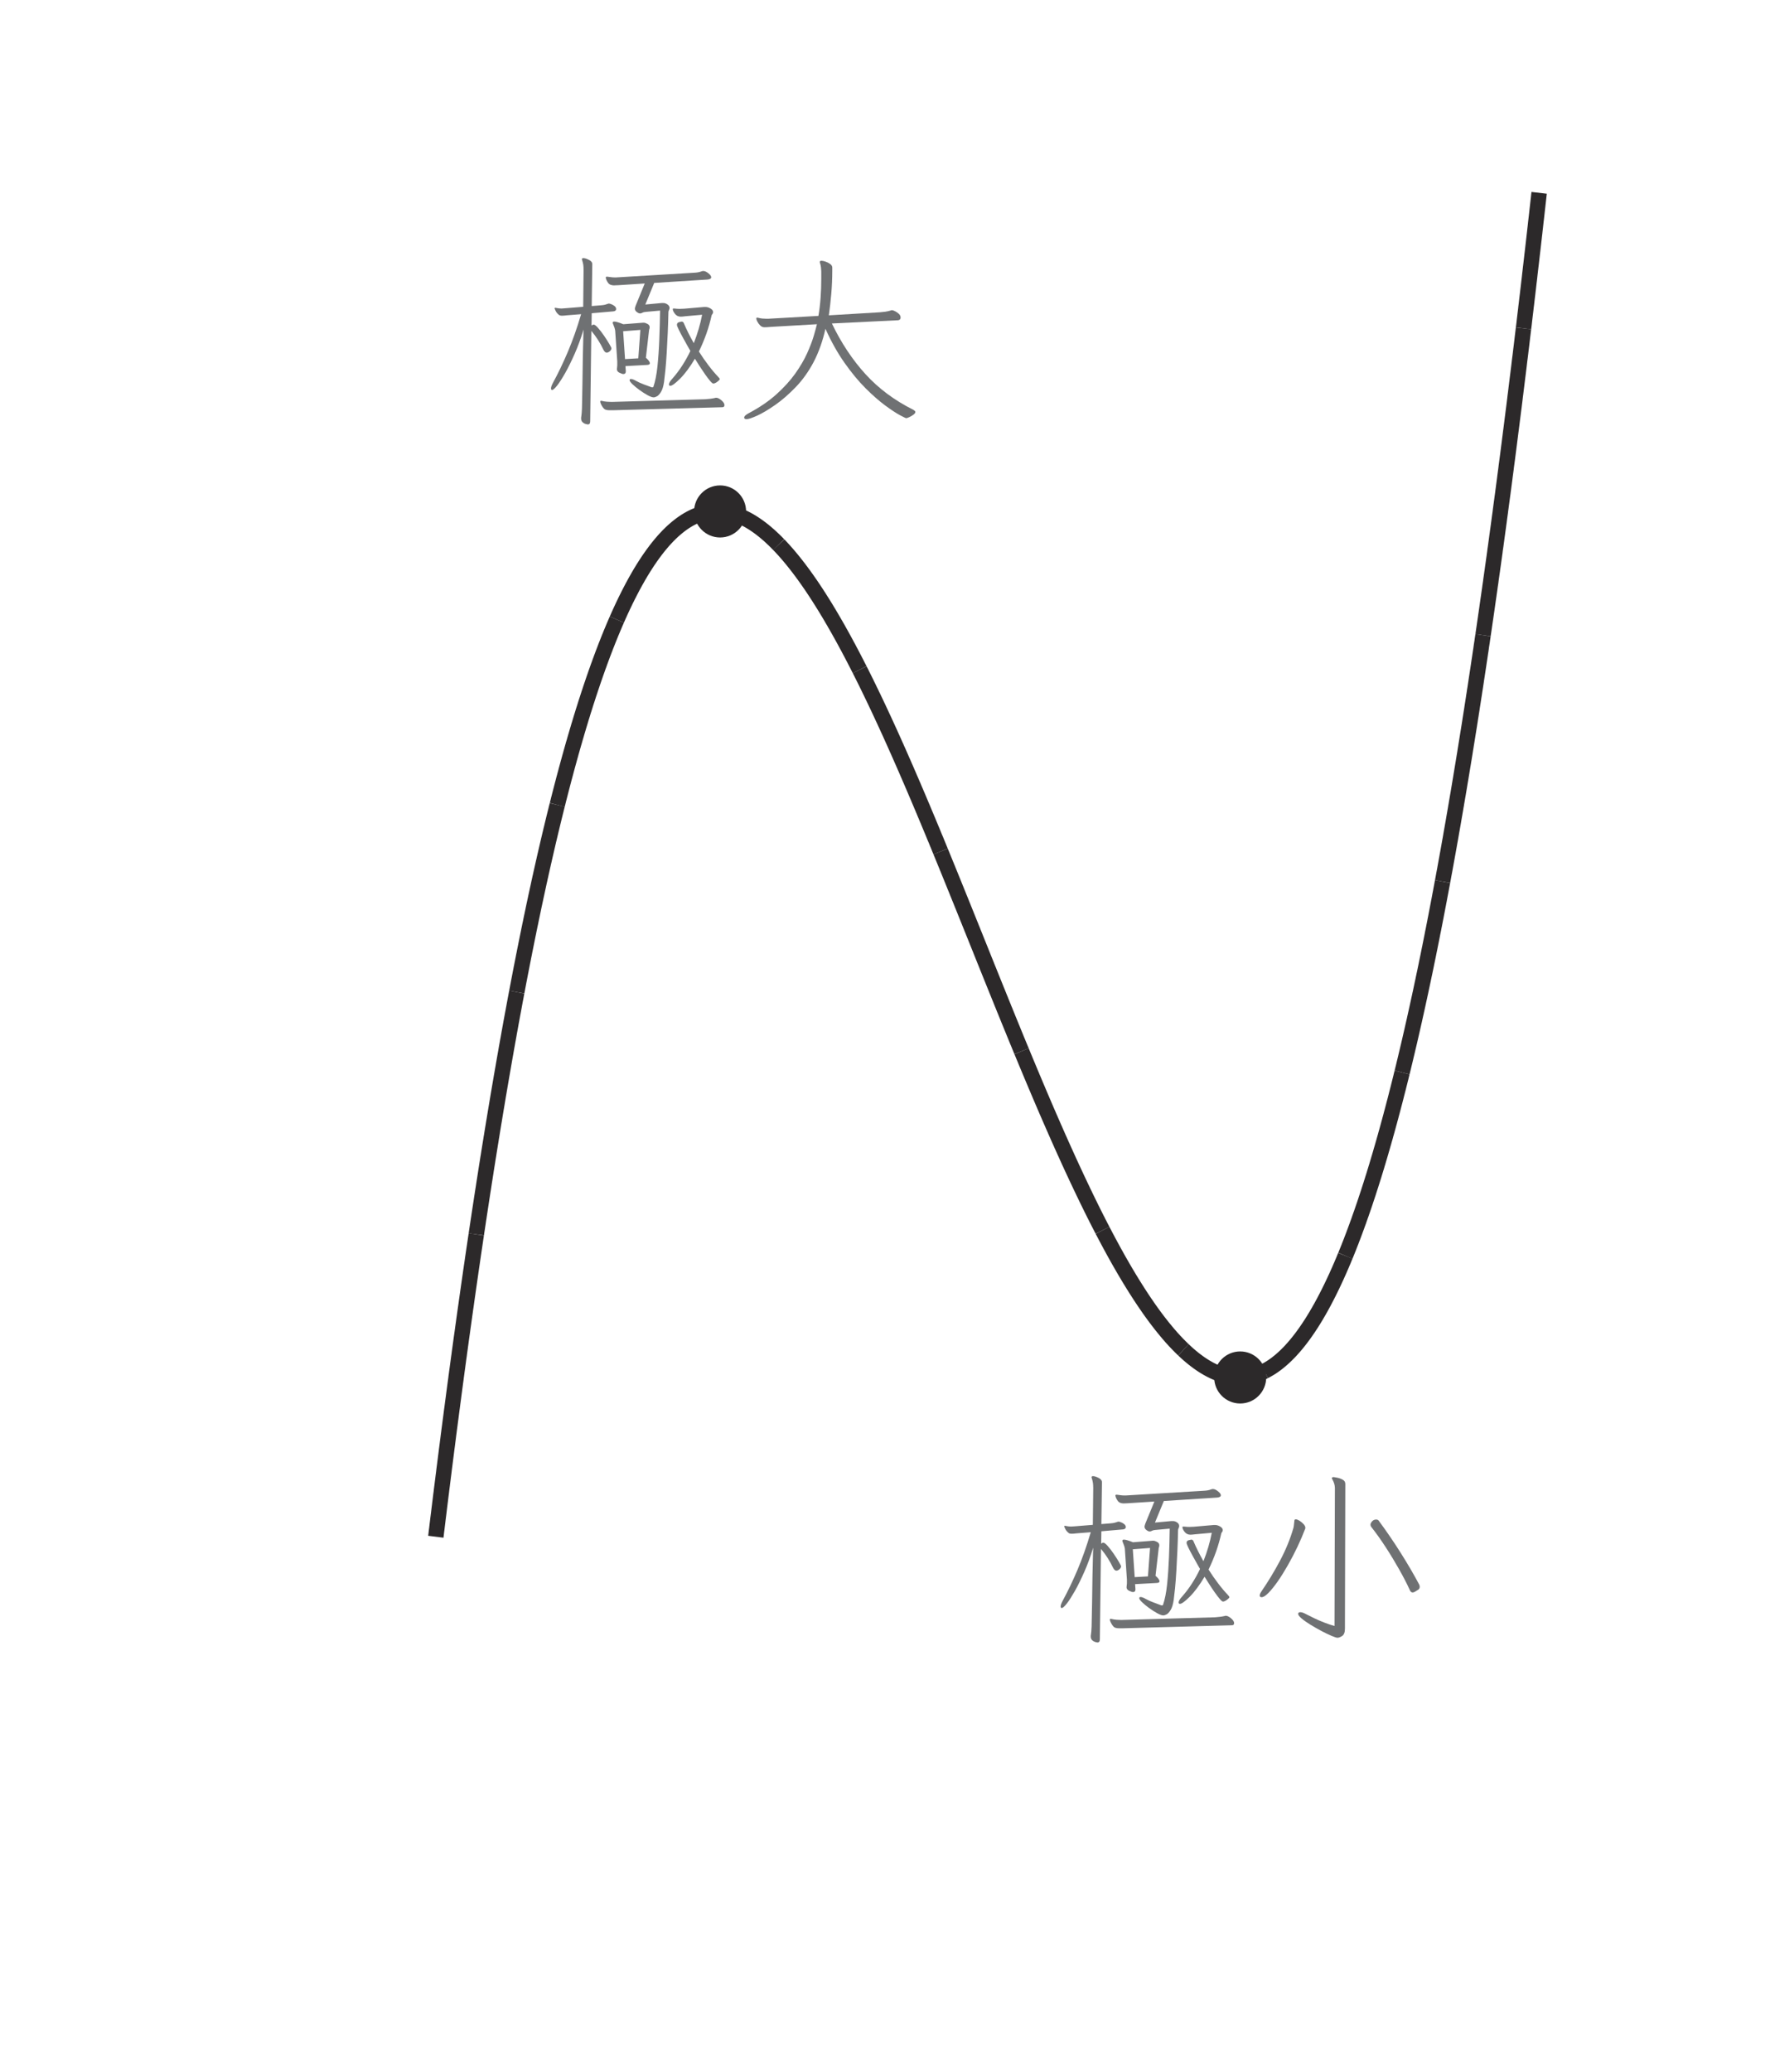 <?xml version="1.0" encoding="UTF-8" standalone="no"?> <svg xmlns="http://www.w3.org/2000/svg" xmlns:xlink="http://www.w3.org/1999/xlink" version="1.1" width="96pt" height="112pt" viewBox="0 0 96 112"><g><path transform="matrix(.004,0,0,-.004,0,112)" d="M 8287.46 22455.4 L 8241.31 22455.4 C 8205.17 22455.7 8180.71 22462.4 8167.09 22476 C 8154.85 22488.2 8143.45 22504.1 8132.34 22524.6 C 8121.49 22545.5 8115.93 22561.3 8115.93 22573.3 C 8115.66 22580.2 8120.1 22583.6 8128.72 22583.6 C 8130.39 22583.9 8132.61 22583 8135.11 22582.2 C 8137.34 22581.4 8139.84 22581.1 8141.51 22581.1 C 8161.52 22576.1 8183.77 22572.5 8206.56 22570.8 C 8229.63 22569.1 8250.76 22568 8269.67 22568 L 9537.07 22604.2 C 9560.7 22605.8 9583.5 22607.8 9604.9 22610.5 C 9626.03 22613.3 9647.99 22616.9 9670.23 22621.9 C 9671.62 22623.6 9676.07 22624.4 9683.02 22624.4 C 9703.31 22624.7 9727.22 22612.8 9754.46 22590 C 9781.71 22566.9 9795.61 22545.2 9795.61 22524.6 C 9795.61 22506 9785.32 22496.3 9764.75 22496.3 L 8287.46 22455.4 M 8658.59 23541.3 L 8425.63 23523.2 L 8451.2 23146.8 L 8630.51 23157.1 Z M 8456.48 23052 L 8461.49 22985.6 L 8461.49 22980.6 C 8461.49 22956.9 8449.53 22944.4 8425.63 22944.4 C 8418.95 22944.7 8403.11 22950 8378.36 22961.1 C 8353.34 22972.2 8341.11 22988.9 8341.11 23011.1 C 8340.84 23014.8 8341.67 23018.4 8342.5 23022.8 C 8343.06 23027.3 8343.89 23031.7 8343.89 23036.7 C 8345.28 23045.6 8346.12 23053.4 8346.12 23061.2 C 8345.84 23069 8346.12 23076.8 8346.12 23085.4 C 8345.84 23095.9 8346.12 23105.9 8346.12 23116 C 8345.84 23126.5 8345.28 23137.4 8343.89 23149.6 L 8318.04 23531 C 8314.43 23554.9 8306.09 23582.2 8292.74 23613 C 8287.46 23623.3 8284.96 23631.6 8284.96 23638.3 C 8284.68 23648.9 8291.63 23653.9 8305.25 23653.9 C 8327.21 23654.2 8368.63 23641.9 8428.13 23618 L 8689.45 23638.3 L 8707.24 23638.3 C 8717.25 23638.9 8733.09 23633.3 8753.39 23623 C 8773.68 23613 8784.25 23597.4 8784.25 23577.2 C 8783.96 23570.2 8783.41 23563.8 8781.46 23557.7 C 8779.8 23552.1 8778.13 23546.3 8776.46 23541.3 L 8733.09 23164.9 C 8768.68 23134.3 8786.75 23109.3 8786.75 23090.7 C 8786.75 23075.4 8771.46 23067.6 8740.6 23067.6 Z M 9262.96 23725.6 C 9250.73 23723.9 9240.44 23722.5 9230.99 23721.7 C 9221.26 23721.2 9212.64 23720.3 9204.02 23720.3 C 9171.5 23720.6 9145.64 23733.1 9125.91 23758.7 C 9106.17 23784.5 9096.71 23805.7 9096.71 23822.9 C 9096.44 23828.2 9100.05 23830.4 9106.72 23830.4 L 9117.01 23830.4 C 9130.63 23829 9143.7 23827.6 9155.38 23826.8 C 9167.05 23826 9178.45 23825.4 9188.73 23825.4 C 9200.69 23825.7 9211.25 23825.7 9220.7 23826.8 C 9230.16 23827.9 9239.89 23827.9 9250.17 23827.9 L 9519 23851 L 9539.57 23851 C 9561.53 23851.3 9584.33 23844.3 9607.4 23830.4 C 9630.2 23817.1 9642.15 23800.7 9642.15 23781.8 C 9641.88 23771.8 9639.09 23763.1 9632.98 23756.2 C 9626.86 23749.5 9623.25 23742.6 9621.3 23735.6 C 9604.07 23657.5 9581.27 23576.6 9552.36 23493.8 C 9522.89 23411.2 9489.25 23329.5 9450.05 23249.1 C 9490.64 23184.3 9534.29 23121.5 9580.44 23061.2 C 9626.3 23000.6 9671.06 22948 9713.6 22903.6 C 9725.55 22891.9 9731.67 22882.4 9731.67 22875.5 C 9731.67 22868.8 9720.83 22857.1 9699.7 22840.7 C 9678.02 22824.9 9659.95 22816.5 9644.38 22816.5 C 9636.04 22816.8 9621.86 22827.9 9602.12 22851 C 9582.38 22874.1 9560.42 22903.3 9535.68 22938 C 9510.94 22973.1 9486.2 23009.8 9461.45 23048.1 C 9436.43 23086.8 9415.03 23121.2 9396.12 23151.8 C 9327.73 23037.8 9261.29 22948 9196.52 22883.3 C 9131.19 22818.5 9086.99 22785.7 9063.36 22785.7 C 9051.13 22786 9045.29 22791.8 9045.29 22803.8 C 9045.01 22824.3 9061.69 22851.6 9093.94 22885.8 C 9141.75 22940.5 9185.68 22998.9 9225.71 23061.2 C 9266.02 23123.5 9302.16 23188.8 9334.68 23256.9 C 9329.68 23265.8 9317.73 23286.4 9298.82 23319.7 C 9279.92 23353.1 9259.07 23390.6 9236.27 23432.3 C 9212.92 23474.3 9193.46 23511.5 9177.34 23544.9 C 9160.93 23578.5 9152.87 23599.9 9152.87 23610.2 C 9152.87 23629.1 9162.6 23641.1 9182.34 23646.1 C 9201.8 23651.4 9213.48 23653.9 9216.81 23653.9 C 9232.1 23654.2 9243.22 23643.6 9250.17 23623 C 9282.42 23546.3 9326.07 23459.3 9380.83 23362 C 9431.98 23491.8 9469.52 23619.7 9493.42 23746.2 Z M 8820.11 22765.4 C 8830.11 22765.4 8835.39 22768.7 8835.39 22775.4 C 8859.03 22844.1 8877.38 22934.4 8889.33 23047 C 8901 23159.9 8909.62 23282.2 8914.63 23414.5 C 8919.63 23547.1 8923.25 23676.1 8924.91 23802.3 L 8727.81 23784.5 C 8708.91 23782.9 8694.45 23779 8684.44 23772.9 C 8673.88 23767 8663.87 23764 8653.59 23764 C 8641.63 23764.2 8627.18 23770.4 8610.21 23783.2 C 8592.7 23795.9 8584.36 23811 8584.36 23827.9 C 8584.09 23834.9 8585.75 23841.5 8588.25 23848.5 C 8590.48 23855.7 8592.98 23862.1 8594.65 23868.8 L 8717.52 24168.5 L 8359.18 24145.4 C 8346.95 24145.7 8336.39 24145.1 8327.21 24144.3 C 8317.48 24143.4 8309.7 24142.9 8302.75 24142.9 C 8265.22 24143.2 8238.25 24154.3 8222.13 24177.4 C 8205.73 24200.7 8196 24220.7 8192.66 24237.7 C 8192.66 24241.3 8192.38 24243.2 8191.27 24244.1 C 8190.16 24244.9 8190.16 24246 8190.16 24248 C 8189.88 24256.6 8195.16 24260.8 8205.45 24260.8 L 8210.73 24260.8 C 8226.02 24259.1 8242.14 24256.9 8259.1 24254.4 C 8276.06 24251.6 8293.3 24250.5 8310.53 24250.5 L 8330.83 24250.5 L 9391.12 24314.4 C 9428.37 24316.4 9459.23 24322.2 9483.14 24332.2 C 9488.14 24334.4 9492.87 24335.3 9497.31 24336.4 C 9501.21 24337.2 9505.38 24337.5 9508.71 24337.5 C 9529.29 24337.8 9552.36 24327.2 9577.93 24306.9 C 9603.23 24286.3 9616.3 24268.3 9616.3 24253 C 9616.02 24236 9600.18 24225.7 9567.65 24222.1 L 8845.68 24176.2 L 8725.31 23884.3 L 8945.48 23904.6 L 8968.56 23904.6 C 8987.46 23904.9 9006.09 23898.2 9024.99 23885.7 C 9043.62 23872.9 9053.07 23857.1 9053.07 23838.2 C 9052.79 23827.9 9050.57 23818.2 9045.29 23808.7 C 9040 23799.6 9037.78 23790.4 9037.78 23781.8 C 9035.84 23693.4 9033.05 23601.3 9028.88 23506.5 C 9024.44 23412 9019.71 23320.6 9014.71 23232.7 C 9009.43 23144.9 9003.59 23066.2 8996.64 22997 C 8989.69 22928 8983.85 22875.5 8978.84 22839.6 C 8970.23 22780.1 8956.61 22734.5 8937.7 22704 C 8918.8 22673.4 8900.73 22653.1 8882.66 22643.6 C 8864.86 22634.5 8849.85 22629.5 8837.9 22629.5 C 8819 22629.7 8791.75 22639.5 8756.17 22658.9 C 8720.03 22678.7 8683.33 22702.3 8646.08 22729.5 C 8608.27 22757.1 8576.86 22782.9 8551.28 22807.6 C 8525.15 22832.4 8512.92 22850.7 8512.92 22862.7 C 8512.64 22873 8518.75 22878 8530.71 22878 C 8547.67 22878.3 8570.74 22869.4 8599.93 22852.4 C 8630.51 22835.7 8665.54 22819.6 8704.74 22804.9 C 8743.93 22790.7 8779.8 22777.3 8812.32 22765.4 Z M 8000.56 23766.5 L 7998.06 23600.2 C 8009.73 23608.6 8019.46 23613 8026.42 23613 C 8039.76 23613 8060.05 23598 8086.46 23568 C 8112.6 23538.2 8139.84 23503.2 8167.09 23463.2 C 8194.33 23423.1 8217.96 23386.2 8237.42 23353.1 C 8257.16 23319.7 8266.89 23299.7 8266.89 23292.8 C 8266.89 23279.4 8259.66 23266.1 8245.2 23253 C 8230.47 23240.5 8216.57 23233.8 8202.95 23233.8 C 8187.38 23234.1 8172.92 23246.6 8159.58 23272.2 C 8114.82 23366.2 8060.33 23451.5 7995.56 23528.2 L 7980.27 22304.5 C 7979.99 22277.5 7969.15 22263.6 7946.91 22263.6 C 7943.29 22263.9 7934.12 22265.6 7918.55 22270 C 7903.26 22274.2 7889.36 22282.2 7876.3 22294.2 C 7863.51 22306.1 7857.39 22323.1 7857.39 22345.3 C 7857.11 22355.9 7858.23 22364.2 7859.89 22370.9 C 7861.56 22384.8 7863.23 22399.3 7864.9 22414.6 C 7866.57 22430.1 7867.96 22452.1 7868.79 22481 C 7869.63 22510.2 7870.46 22551.6 7871.29 22605.3 C 7871.85 22658.9 7873.52 22730.4 7875.18 22819 C 7876.57 22908 7878.52 23021.4 7880.19 23159.6 C 7881.86 23211 7883.25 23266.4 7884.08 23326.1 C 7884.91 23385.9 7886.3 23437.6 7887.97 23481 C 7889.64 23524.6 7890.47 23546.3 7890.47 23546.3 C 7854.61 23428.4 7814.86 23320 7771.49 23221 C 7727.57 23122.1 7685.31 23035.3 7643.61 22961.1 C 7601.36 22886.9 7564.94 22829.9 7533.52 22789.6 C 7501.55 22749.8 7479.04 22729.5 7465.41 22729.5 C 7454.85 22729.8 7450.12 22736.2 7450.12 22750.1 C 7449.84 22767.1 7458.74 22791.8 7475.7 22824.3 C 7545.75 22952.2 7613.03 23092.6 7678.08 23245.5 C 7742.86 23398.7 7802.63 23567.7 7857.39 23753.7 L 7662.52 23738.4 C 7650.56 23736.4 7639.16 23735.3 7628.04 23734.5 C 7616.64 23733.9 7607.19 23733.1 7598.57 23733.1 C 7578 23733.4 7563.55 23737.6 7555.21 23746.2 C 7534.63 23763.1 7520.18 23781.5 7511.56 23800.9 C 7502.94 23821 7498.77 23830.4 7498.77 23830.4 C 7498.77 23837.6 7502.94 23840.7 7511.56 23840.7 C 7513.23 23841 7514.89 23840.1 7516.84 23839.6 C 7518.23 23839 7520.18 23838.2 7521.85 23838.2 C 7545.75 23833.2 7568.83 23830.4 7591.07 23830.4 C 7597.74 23830.7 7604.41 23831 7611.36 23831.8 C 7618.04 23832.9 7624.98 23833.2 7631.93 23833.2 L 7885.47 23853.5 L 7890.47 24347.8 C 7890.47 24377 7889.36 24400.9 7886.86 24419.5 C 7884.08 24438.4 7878.52 24461.2 7870.18 24488.4 C 7869.9 24490.7 7869.63 24491.5 7868.79 24492.3 C 7867.96 24493.7 7867.4 24494.6 7867.4 24496.2 C 7867.4 24506.5 7874.35 24511.5 7887.97 24511.5 C 7906.6 24511.8 7931.62 24504 7962.2 24488.4 C 7992.78 24473.4 8008.35 24453.4 8008.35 24429.8 L 8000.56 23863.8 L 8128.72 23874.1 C 8149.02 23875.7 8166.25 23878.2 8179.87 23881.6 C 8193.5 23885.5 8207.12 23889.3 8220.74 23894.6 C 8224.07 23896.6 8228.52 23897.1 8233.8 23897.1 C 8240.48 23897.1 8251.6 23894.1 8266.89 23888.2 C 8282.18 23882.1 8296.91 23873.8 8310.53 23862.7 C 8323.88 23851.5 8330.83 23838.2 8330.83 23822.9 C 8330.83 23805.9 8318.87 23795.4 8295.24 23792 " fill="#6f7173"></path><path transform="matrix(.004,0,0,-.004,0,112)" d="M 11247.9 23628.3 C 11374.1 23365.5 11525.9 23137 11702.4 22943.3 C 11878.9 22749.5 12093.6 22589.6 12346.3 22463.2 C 12366.6 22451.2 12377.1 22440.9 12377.1 22432.6 C 12376.8 22420.9 12367.7 22407.8 12348.8 22394.2 C 12330.1 22380.6 12311 22369.5 12291.2 22360.8 C 12271.5 22352.5 12259.2 22348.1 12254.2 22348.1 C 12247 22348.1 12217.8 22362 12165.8 22390 C 12113.6 22418.4 12047.1 22462.3 11966 22522.1 C 11885.1 22581.9 11797.2 22659.1 11702.4 22753.7 C 11607.3 22848.7 11513.4 22962.4 11419.4 23095.6 C 11325.2 23229 11239.3 23382.5 11160.9 23556.5 C 11143.6 23478.1 11121.4 23400 11094.1 23322.2 C 11066.6 23244.6 11035.2 23171.5 10999.3 23103.4 C 10931 22975.2 10850.9 22863.5 10758.9 22767.8 C 10666.6 22672.5 10574.8 22592.4 10483.4 22528.5 C 10392.2 22464.8 10311 22416.2 10240.1 22383.6 C 10169.2 22351.7 10121.1 22335.3 10095.6 22335.3 C 10073.3 22335.3 10062.2 22341.9 10062.2 22355.6 C 10061.9 22374.8 10083.9 22394.8 10126.4 22417 C 10271.3 22494 10395.3 22578.5 10497.6 22670.5 C 10599.9 22763.1 10684.9 22856.2 10752.5 22950.8 C 10819.5 23045.8 10873.1 23136.5 10912.3 23223.5 C 10951.5 23310.8 10981.6 23388.9 11002.1 23457.8 C 11022.4 23527.3 11037.2 23580.4 11045.5 23618 L 10420.8 23582.1 C 10401.9 23580.4 10385.8 23579 10372.2 23578.2 C 10358.3 23577.4 10346.6 23577.1 10336.3 23577.1 C 10313.8 23577.1 10294.9 23585.2 10278.8 23601.3 C 10262.4 23617.4 10249.9 23634.9 10240.1 23653.8 C 10230.7 23672.7 10226.2 23686.4 10226.2 23695 C 10226 23703.6 10230.4 23707.5 10239 23707.5 C 10242.4 23707.8 10245.1 23707.2 10246.8 23706.4 C 10248.5 23705.5 10250.1 23705 10251.8 23705 C 10270.4 23700 10289.1 23696.6 10306.9 23694.7 C 10324.6 23693.3 10342.4 23692.2 10359.4 23692.2 L 10390.3 23692.2 L 11066.1 23730.6 C 11079.7 23811.2 11089.7 23893.2 11095.5 23977.7 C 11101.7 24062.5 11104.4 24147.3 11104.4 24232.6 L 11104.4 24332.4 C 11104.2 24346.3 11103 24363.8 11100.5 24386.4 C 11098 24408.6 11093.3 24428.9 11086.6 24447.5 C 11086.6 24451.1 11086.1 24453.1 11085.3 24453.9 C 11084.1 24455 11084.1 24456.1 11084.1 24457.8 C 11083.9 24470 11091.6 24475.9 11107.2 24475.9 C 11120.6 24475.9 11138.9 24472 11162 24464.2 C 11184.8 24456.7 11206.2 24445.8 11224.8 24432.2 C 11243.4 24418.6 11253.2 24402.5 11253.2 24383.6 L 11253.2 24340.2 C 11252.9 24234.3 11248.7 24131.4 11240.1 24031.6 C 11231.5 23931.8 11220.6 23834 11207 23738.3 L 11893.1 23779.2 C 11920.1 23781.1 11945.7 23783.7 11968.7 23787 C 11991.5 23790.3 12015.2 23795.6 12039.1 23802.3 C 12045.7 23806.2 12052.7 23807.6 12059.6 23807.6 C 12069.9 23807.8 12084.4 23802.8 12103 23793.4 C 12121.6 23784.5 12138.9 23772.3 12154.4 23757.5 C 12169.4 23743.3 12177.2 23726.4 12177.2 23707.5 C 12177 23687.5 12166.4 23675.2 12144.2 23671.9 L 11247.9 23628.3 " fill="#6f7173"></path><path transform="matrix(.004,0,0,-.004,0,112)" d="M 15178.4 5993.57 L 15132.3 5993.57 C 15096.4 5993.85 15071.9 6000.24 15058 6014.14 C 15046.1 6026.09 15034.7 6042.5 15023.6 6062.79 C 15012.4 6083.36 15006.9 6099.49 15006.9 6111.44 C 15006.9 6118.11 15011.1 6121.73 15019.7 6121.73 C 15021.3 6122 15023.6 6121.17 15026.1 6120.34 C 15028.6 6119.5 15030.8 6118.95 15032.5 6118.95 C 15052.8 6114.22 15074.7 6110.61 15097.8 6108.94 C 15120.6 6107.27 15141.7 6106.16 15160.6 6106.16 L 16428 6142.02 C 16451.9 6143.97 16474.4 6145.91 16495.9 6148.69 C 16517 6151.2 16538.9 6154.81 16561.2 6160.09 C 16562.6 6161.76 16567.3 6162.59 16574 6162.59 C 16594.3 6162.87 16618.5 6150.92 16645.7 6127.84 C 16672.9 6105.05 16686.6 6083.09 16686.6 6062.79 C 16686.6 6044.44 16676.3 6034.43 16656 6034.43 L 15178.4 5993.57 M 15549.8 7079.16 L 15316.9 7061.37 L 15342.4 6684.96 L 15521.5 6694.96 Z M 15347.4 6590.16 L 15352.4 6523.71 L 15352.4 6518.71 C 15352.4 6495.08 15340.5 6482.85 15316.9 6482.85 C 15309.9 6483.13 15294.1 6488.13 15269.3 6499.25 C 15244.3 6510.37 15232.1 6527.05 15232.1 6549.29 C 15232.1 6552.91 15232.6 6556.52 15233.5 6560.69 C 15234 6565.41 15234.8 6569.59 15234.8 6574.87 C 15236.2 6583.48 15237.3 6591.55 15237.3 6599.33 C 15237.1 6606.84 15237.3 6614.9 15237.3 6623.52 C 15237.1 6634.08 15237.3 6644.09 15237.3 6654.38 C 15237.1 6664.66 15236.5 6675.5 15234.8 6687.46 L 15209.3 7069.15 C 15205.7 7093.06 15197.3 7120.3 15183.7 7150.88 C 15178.4 7161.45 15175.9 7169.79 15175.9 7176.74 C 15175.9 7187.02 15182.9 7192.03 15196.5 7192.03 C 15218.4 7192.3 15259.6 7180.07 15319.4 7156.16 L 15580.4 7176.74 L 15598.5 7176.74 C 15608.2 7177.02 15624 7171.46 15644.3 7161.17 C 15664.6 7151.16 15675.2 7135.59 15675.2 7115.02 C 15674.9 7108.63 15674.4 7101.96 15672.7 7096.12 C 15670.8 7090 15669.4 7084.44 15667.4 7079.16 L 15624 6703.02 C 15659.6 6672.17 15677.7 6647.43 15677.7 6628.52 C 15677.7 6613.51 15662.4 6605.45 15631.6 6605.45 Z M 16153.9 7263.47 C 16142 7262.08 16131.4 7260.69 16121.9 7259.86 C 16112.5 7259.3 16103.6 7258.47 16095.3 7258.47 C 16062.4 7259.02 16036.6 7271.54 16017.1 7296.83 C 15997.1 7322.69 15987.7 7343.82 15987.7 7361.05 C 15987.7 7366.05 15991 7368.56 15998 7368.56 L 16008 7368.56 C 16021.6 7367.17 16034.7 7365.78 16046.6 7364.94 C 16058.3 7364.39 16069.7 7363.55 16079.7 7363.55 C 16091.6 7363.83 16102.5 7364.11 16111.7 7364.94 C 16121.1 7366.05 16131.1 7366.05 16141.1 7366.05 L 16410.2 7389.41 L 16430.5 7389.41 C 16452.8 7389.41 16475.6 7382.18 16498.6 7368.56 C 16521.2 7355.21 16533.1 7338.81 16533.1 7319.91 C 16532.8 7309.9 16530 7301.28 16523.9 7294.61 C 16517.8 7287.66 16514.2 7280.71 16512.5 7273.76 C 16495 7195.36 16472.5 7114.74 16443.3 7031.9 C 16414.1 6949.33 16380.2 6867.88 16341 6787.26 C 16381.9 6722.48 16425.5 6659.66 16471.4 6599.33 C 16517.3 6538.73 16562 6485.91 16604.6 6441.71 C 16616.5 6430.03 16622.6 6420.3 16622.6 6413.63 C 16622.6 6406.96 16612.1 6395 16590.7 6379.16 C 16569.2 6363.03 16550.9 6354.69 16535.6 6354.69 C 16527 6354.97 16513.1 6366.37 16493.4 6389.16 C 16473.3 6412.52 16451.7 6441.15 16426.6 6476.18 C 16401.9 6511.21 16377.1 6547.9 16352.4 6586.54 C 16327.4 6624.91 16306 6659.66 16287.1 6690.24 C 16218.7 6575.98 16152.2 6485.91 16087.5 6421.13 C 16022.4 6356.64 15978.2 6323.83 15954.3 6323.83 C 15942.1 6324.11 15936.5 6329.95 15936.5 6341.9 C 15936.2 6362.48 15952.6 6389.72 15984.9 6423.91 C 16032.7 6478.68 16076.9 6536.78 16116.9 6599.33 C 16157 6661.6 16193.4 6726.93 16225.6 6795.04 C 16220.6 6803.66 16208.7 6824.51 16190.1 6857.59 C 16170.9 6891.23 16150.3 6928.48 16127.2 6970.46 C 16103.9 7012.16 16084.4 7049.97 16068.3 7083.05 C 16051.9 7116.41 16043.8 7138.09 16043.8 7148.38 C 16043.8 7167.29 16053.8 7179.24 16073.3 7184.24 C 16092.8 7189.52 16104.7 7192.03 16108 7192.03 C 16123.1 7192.3 16134.5 7181.74 16141.1 7161.17 C 16173.4 7084.44 16217.3 6997.15 16271.8 6900.13 C 16322.9 7029.95 16360.5 7157.55 16384.4 7284.32 Z M 15711.1 6303.26 C 15721.1 6303.26 15726.3 6306.88 15726.3 6313.55 C 15750 6382.21 15768.3 6472.56 15780.3 6585.15 C 15792 6697.74 15800.6 6820.34 15805.9 6952.39 C 15810.9 7085.27 15814.5 7214.27 15815.9 7340.48 L 15618.8 7322.41 C 15600.1 7321.02 15585.7 7317.13 15575.4 7311.01 C 15564.8 7305.17 15554.8 7302.11 15544.5 7302.11 C 15532.6 7302.11 15518.1 7308.23 15501.2 7321.3 C 15483.9 7334.09 15475.6 7349.1 15475.6 7366.05 C 15475 7373 15476.7 7379.68 15479.5 7386.63 C 15481.7 7393.58 15483.9 7400.25 15485.6 7407.2 L 15608.5 7706.61 L 15250.1 7683.53 C 15237.9 7683.81 15227.6 7682.98 15218.2 7682.14 C 15208.4 7681.31 15200.7 7681.03 15194 7681.03 C 15156.2 7681.03 15129.5 7692.43 15113.4 7715.5 C 15097 7738.85 15087.2 7758.87 15083.9 7775.83 C 15083.6 7779.44 15083.3 7781.39 15082.5 7782.22 C 15081.4 7783.05 15081.1 7784.17 15081.1 7785.84 C 15080.8 7794.73 15086.1 7798.9 15096.7 7798.9 L 15101.7 7798.9 C 15117 7797.23 15133.1 7794.73 15150.3 7792.51 C 15167 7790 15184.3 7788.61 15201.5 7788.61 L 15222.1 7788.61 L 16282.1 7852.55 C 16319.3 7854.5 16350.5 7860.34 16374.4 7870.63 C 16379.1 7872.57 16384.1 7873.68 16388.3 7874.52 C 16392.4 7875.35 16396.3 7875.63 16399.9 7875.63 C 16420.2 7875.91 16443.3 7865.34 16468.9 7844.77 C 16494.5 7824.75 16507.3 7806.41 16507.3 7791.12 C 16507 7774.16 16491.1 7763.88 16458.6 7760.26 L 15736.6 7714.11 L 15616.3 7422.49 L 15836.7 7442.78 L 15859.5 7442.78 C 15878.4 7443.06 15897 7436.39 15915.9 7423.88 C 15934.6 7411.37 15944 7395.25 15944 7376.34 C 15943.7 7366.05 15941.5 7356.05 15936.5 7346.88 C 15931 7337.7 15928.7 7328.52 15928.7 7319.91 C 15927.1 7231.23 15924 7139.48 15919.8 7044.69 C 15915.4 6950.17 15910.7 6858.71 15905.7 6770.86 C 15900.7 6683.01 15894.5 6604.34 15887.9 6535.11 C 15880.9 6466.17 15874.8 6413.63 15869.8 6377.77 C 15861.2 6318.27 15847.6 6272.68 15828.9 6242.1 C 15810 6211.24 15791.7 6191.23 15773.9 6181.77 C 15755.8 6172.88 15740.8 6167.88 15728.9 6167.88 C 15710.2 6167.88 15683 6177.61 15647.1 6197.07 C 15611 6217.08 15574.6 6240.43 15537 6267.4 C 15499.2 6295.2 15467.8 6321.05 15442.2 6345.79 C 15416.4 6370.54 15403.9 6388.89 15403.9 6400.84 C 15403.9 6411.13 15410 6416.13 15421.7 6416.13 C 15438.9 6416.41 15462 6407.51 15490.9 6390.55 C 15521.5 6373.59 15556.5 6357.75 15595.7 6343.29 C 15635.2 6328.84 15670.8 6315.21 15703.3 6303.26 Z M 14891.8 7304.62 L 14889 7138.09 C 14900.7 7146.71 14910.4 7150.88 14917.4 7150.88 C 14930.7 7151.16 14951 7135.87 14977.4 7106.13 C 15003.6 7076.66 15030.8 7041.35 15058 7001.32 C 15085.3 6961.01 15108.9 6924.59 15128.6 6891.23 C 15148.1 6857.87 15158.1 6837.58 15158.1 6830.91 C 15157.8 6817.56 15150.6 6803.94 15136.2 6791.15 C 15121.4 6778.36 15107.8 6772.25 15093.9 6772.25 C 15078.6 6772.25 15064.2 6785.04 15050.5 6810.33 C 15005.8 6904.3 14951.6 6989.64 14886.5 7066.37 L 14871.2 5842.61 C 14870.9 5815.37 14860.1 5801.75 14837.9 5801.75 C 14834.2 5802.03 14825.1 5803.7 14809.8 5807.86 C 14794.5 5812.59 14780.3 5820.38 14767.5 5832.33 C 14754.5 5844.28 14748.3 5861.24 14748.3 5883.48 C 14748.1 5894.32 14749.2 5902.39 14750.8 5909.06 C 14752.5 5922.96 14754.5 5937.41 14755.9 5952.7 C 14757.5 5968.27 14758.9 5990.23 14759.7 6019.42 C 14760.6 6048.34 14761.4 6089.76 14762.2 6143.41 C 14762.8 6197.07 14764.5 6268.23 14766.4 6357.19 C 14767.5 6446.15 14769.8 6559.58 14771.4 6697.74 C 14772.8 6749.17 14774.2 6804.5 14775.3 6864.27 C 14775.9 6924.04 14777.3 6975.46 14778.9 7019.11 C 14780.6 7062.76 14781.7 7084.44 14781.7 7084.44 C 14745.6 6966.57 14706.1 6858.15 14662.4 6759.18 C 14618.5 6660.21 14576.3 6573.48 14534.6 6499.25 C 14492.3 6425.3 14455.9 6368.04 14424.5 6327.73 C 14392.5 6287.97 14370.3 6267.68 14356.4 6267.68 C 14345.8 6267.96 14341.1 6274.63 14341.1 6288.25 C 14341.1 6305.21 14349.7 6329.95 14366.9 6362.2 C 14436.7 6490.36 14504.3 6630.75 14569 6783.64 C 14633.8 6936.82 14693.6 7105.85 14748.3 7291.83 L 14553.7 7276.54 C 14541.5 7274.59 14530.1 7273.48 14519 7272.65 C 14507.9 7272.09 14498.1 7271.54 14489.5 7271.54 C 14469.2 7271.54 14454.5 7275.43 14446.2 7284.32 C 14425.6 7301.28 14411.1 7319.63 14402.5 7339.37 C 14394.2 7358.83 14389.7 7368.56 14389.7 7368.56 C 14389.7 7375.79 14394.2 7378.84 14402.5 7378.84 C 14404.2 7378.84 14406.1 7378.29 14407.8 7377.73 C 14409.5 7377.18 14411.1 7376.34 14412.8 7376.34 C 14436.7 7371.34 14459.8 7368.56 14482 7368.56 C 14488.7 7368.84 14495.6 7369.11 14502.3 7369.95 C 14509 7371.06 14516.2 7371.06 14523.2 7371.06 L 14776.4 7391.63 L 14781.7 7885.91 C 14781.7 7915.11 14780.3 7938.73 14777.8 7957.36 C 14775 7976.82 14769.8 7999.34 14761.1 8026.58 C 14760.9 8028.53 14760.9 8029.64 14759.7 8030.48 C 14758.9 8031.59 14758.6 8032.7 14758.6 8034.37 C 14758.6 8044.65 14765.3 8049.66 14778.9 8049.66 C 14797.6 8049.93 14822.6 8042.15 14853.4 8026.58 C 14883.7 8011.57 14899.6 7991.55 14899.6 7967.93 L 14891.8 7401.92 L 15019.7 7412.2 C 15040 7413.87 15057.2 7416.38 15070.8 7419.99 C 15084.4 7423.6 15098.1 7427.49 15112 7432.77 C 15115 7434.72 15119.8 7435.28 15124.8 7435.28 C 15131.4 7435.55 15142.6 7432.22 15157.8 7426.1 C 15173.1 7420.54 15187.9 7411.93 15201.5 7400.8 C 15214.8 7389.68 15222.1 7376.34 15222.1 7361.05 C 15221.8 7343.82 15210.1 7333.53 15186.2 7330.19 " fill="#6f7173"></path><path transform="matrix(.004,0,0,-.004,0,112)" d="M 19160.6 6505.87 C 19133.3 6487.24 19113.9 6477.51 19101.6 6477.51 C 19083 6477.79 19069.1 6489.46 19060.8 6513.38 C 19021.6 6598.72 18973.8 6691.29 18917.3 6791.09 C 18860.6 6891.18 18800.6 6990.98 18735.5 7090.78 C 18670.5 7190.86 18605.7 7281.49 18540.9 7363.5 C 18534 7372.39 18530.6 7382.13 18530.6 7394.08 C 18530.6 7407.98 18537.8 7422.99 18552.3 7438.84 C 18566.8 7455.52 18585.4 7463.3 18607.3 7463.3 C 18624.3 7463.3 18636.5 7457.46 18643.5 7445.51 C 18749.1 7302.06 18848.7 7156.66 18941.5 7009.05 C 19034.6 6861.43 19117.2 6720.21 19188.9 6585.1 C 19193.9 6575.09 19196.4 6564.8 19196.4 6554.52 C 19196.2 6532.28 19184.5 6515.88 19160.6 6505.87 M 17058.3 6413.57 C 17041.1 6413.85 17032.8 6421.08 17032.8 6436.64 C 17032.8 6452.49 17041.4 6471.67 17058.3 6495.58 C 17145.1 6622.07 17228.2 6758.85 17306.9 6906.46 C 17385.3 7054.08 17445.9 7202.26 17488.7 7350.71 C 17492 7364.61 17494.5 7380.18 17496.2 7397.97 C 17497.8 7416.04 17499.5 7432.72 17501.5 7448.01 C 17501.2 7460.24 17508.1 7465.8 17521.8 7465.8 C 17533.7 7466.08 17549.6 7459.96 17569.3 7448.01 C 17588.8 7436.33 17607.4 7421.04 17624.3 7403.25 C 17641 7385.46 17649.9 7367.95 17649.9 7350.71 C 17649.6 7344.32 17649.1 7339.59 17647.4 7337.92 C 17617.9 7261.47 17583.8 7180.57 17543.7 7096.06 C 17503.7 7011.55 17460.3 6928.71 17414.2 6847.53 C 17368 6766.63 17322.4 6693.52 17277.4 6628.46 C 17231.8 6563.97 17190.4 6511.71 17151.7 6472.51 C 17113.4 6433.03 17082.2 6413.57 17058.3 6413.57 M 18185.1 5988.51 C 18184.8 5939.3 18172.6 5906.22 18147.8 5889.82 C 18123.1 5873.97 18101.4 5865.63 18082.8 5865.63 C 18070.8 5865.91 18044.7 5874.25 18004.4 5891.21 C 17964.1 5908.45 17919 5930.13 17868.7 5956.26 C 17818.4 5983.23 17768.9 6011.3 17720.3 6041.05 C 17671.3 6071.07 17631.6 6098.88 17599.9 6125.56 C 17568.2 6152.53 17552.6 6172.82 17552.6 6188.11 C 17552.3 6203.68 17562.6 6211.19 17583.2 6211.19 C 17598.5 6211.19 17618.2 6205.35 17642.1 6193.39 C 17678 6174.77 17720 6153.64 17767.8 6130.57 C 17815.3 6107.77 17864 6086.64 17913.7 6068.02 C 17963.2 6049.11 18006.6 6034.66 18044.1 6024.37 L 18049.4 7888.64 C 18049.1 7927.56 18037.4 7967.87 18013.5 8008.73 C 18009.6 8015.96 18008.3 8019.86 18008.3 8021.52 C 18008 8032.09 18016.9 8037.09 18034.1 8037.09 C 18038.8 8037.09 18054.4 8034.31 18080 8029.03 C 18105.6 8024.3 18130.3 8015.13 18154.2 8002.34 C 18177.8 7989.55 18190.1 7970.37 18190.1 7944.8 L 18185.1 6047.45 " fill="#6f7173"></path><path transform="matrix(.004,0,0,-.004,0,112)" stroke-width="208.5" stroke-linecap="butt" stroke-miterlimit="10" stroke-linejoin="miter" fill="none" stroke="#2c292a" d="M 5892.85 7230.73 L 5897.3 7266.03 L 5901.19 7301.89 L 5905.91 7337.2 L 5910.09 7372.5 L 5914.25 7407.81 L 5918.7 7443.12 L 5922.88 7478.42 L 5927.32 7513.45 L 5931.77 7548.48 L 5935.94 7583.51 L 5940.11 7618.54 L 5944.56 7653.29 L 5948.73 7688.31 L 5953.18 7723.06 L 5957.35 7757.81 L 5961.52 7792.56 L 5966.24 7827.04 L 5970.13 7861.79 L 5974.58 7896.54 L 5979.03 7930.73 L 5983.2 7965.48 L 5987.65 7999.67 L 5991.82 8033.87 L 5996.27 8068.34 L 6000.71 8102.53 L 6004.61 8136.73 L 6009.05 8170.92 L 6013.5 8204.84 L 6017.67 8238.75 L 6022.12 8272.67 L 6026.29 8306.59 L 6030.74 8340.5 L 6034.91 8374.14 L 6039.08 8407.78 L 6043.53 8441.41 L 6047.97 8475.33 L 6052.14 8508.97 L 6056.59 8542.61 L 6060.76 8575.69 L 6064.93 8609.33 L 6069.38 8642.41 L 6073.55 8676.05 L 6078 8709.13 L 6082.45 8742.21 L 6086.62 8775.85 L 6091.06 8808.65 L 6095.51 8841.73 L 6099.68 8874.54 L 6103.85 8907.62 L 6108.02 8940.43 L 6112.75 8973.79 L 6116.92 9006.31 L 6121.09 9039.11 L 6125.54 9071.36 L 6129.98 9104.17 L 6134.15 9136.69 L 6138.32 9169.22 L 6142.77 9201.75 L 6146.94 9234.27 L 6151.39 9266.8 L 6155.56 9298.77 L 6160.01 9331.02 L 6164.46 9363.54 L 6168.35 9395.79 L 6172.8 9427.48 L 6176.96 9459.73 L 6181.41 9491.7 L 6185.86 9523.67 L 6190.03 9555.64 L 6194.48 9587.61 L 6198.65 9619.3 L 6202.82 9650.99 L 6207.55 9682.41 L 6211.44 9714.38 L 6215.89 9745.79 L 6220.33 9777.21 L 6224.5 9808.9 L 6228.95 9840.31 L 6233.12 9871.73 L 6237.29 9903.14 L 6241.74 9934.27 L 6246.19 9965.69 L 6250.64 9996.55 L 6254.8 10028 L 6258.98 10059.1 L 6263.43 10090 L 6267.87 10120.8 L 6272.04 10151.9 L 6276.21 10182.5 L 6280.66 10213.4 L 6284.83 10244.2 L 6289.28 10275.1 L 6293.45 10305.7 L 6297.89 10336 L 6302.34 10366.6 L 6306.52 10397.4 L 6310.68 10427.7 L 6315.13 10458 L 6319.3 10488.1 L 6323.75 10518.6 L 6327.92 10548.9 L 6332.37 10579 L 6336.54 10609.3 L 6340.98 10639.3 L 6345.16 10669.3 L 6349.61 10699.3 L 6353.77 10729.1 L 6358.22 10759.1 L 6362.39 10788.8 L 6366.56 10818.9 L 6371.01 10848.3 L 6375.18 10878.1 L 6379.63 10907.6 L 6384.07 10937.3 L 6388.25 10966.5 L 6392.41 10996.5 L 6396.86 11026 L 6401.04 11055.2 L 6405.48 11084.4 L 6409.65 11113.6 L 6414.1 11142.7 L 6418.55 11172.2 L 6422.72 11201.4 L 6427.16 11230.3 L 6431.34 11259.5 L 6435.79 11288.4 L 6440.23 11317.6 "></path><path transform="matrix(.004,0,0,-.004,0,112)" stroke-width="208.5" stroke-linecap="butt" stroke-miterlimit="10" stroke-linejoin="miter" fill="none" stroke="#2c292a" d="M 6440.23 11317.6 L 6444.13 11346.2 L 6448.57 11374.9 L 6453.02 11403.8 L 6457.19 11432.4 L 6461.64 11461.1 L 6465.81 11490 L 6469.98 11518.3 L 6474.7 11547 L 6478.6 11575.3 L 6483.04 11603.7 L 6487.49 11632 L 6491.66 11660.4 L 6496.11 11688.7 L 6500.28 11716.8 L 6504.73 11745.2 L 6508.9 11773.2 L 6513.07 11801.3 L 6517.52 11829.4 L 6521.96 11857.5 L 6526.13 11885.3 L 6530.58 11913.4 L 6535.03 11940.9 L 6539.2 11968.4 L 6543.37 11996.5 L 6547.54 12024 L 6551.99 12051.5 L 6556.44 12079.3 L 6560.61 12106.8 L 6565.05 12134.1 L 6569.22 12161.6 L 6573.39 12189.1 L 6577.84 12216.7 L 6582.01 12243.6 L 6586.46 12270.9 L 6590.91 12298.4 L 6595.08 12325.4 L 6599.25 12352.3 L 6603.97 12379.3 L 6608.14 12406.3 L 6612.31 12433.5 L 6616.76 12460.2 L 6620.93 12486.9 L 6625.38 12513.6 L 6629.55 12540.5 L 6634 12567.2 L 6638.45 12593.9 L 6642.34 12620.6 L 6647.06 12647 L 6651.23 12673.7 L 6655.4 12699.8 L 6659.85 12726.5 L 6664.02 12752.6 L 6668.47 12779.1 L 6672.64 12805.2 L 6676.81 12831.3 L 6681.54 12857.7 L 6685.71 12883.6 L 6689.88 12909.7 L 6694.32 12935.6 L 6698.49 12961.7 L 6702.94 12987.6 L 6707.11 13013.7 L 6711.56 13039.3 L 6715.73 13065.1 L 6720.18 13090.7 L 6724.35 13116.3 L 6728.8 13142.4 L 6732.96 13167.7 L 6737.14 13193 L 6741.58 13218.8 L 6746.03 13244.1 L 6750.2 13269.7 L 6754.65 13294.7 L 6758.82 13320 L 6763.27 13345.3 L 6767.44 13370.4 L 6771.89 13395.7 L 6776.05 13420.7 L 6780.23 13445.7 L 6784.68 13471 L 6789.12 13495.7 L 6793.29 13520.5 L 6797.74 13545.5 L 6802.19 13570.2 L 6806.36 13595.3 L 6810.53 13619.7 L 6814.98 13644.5 L 6819.14 13669.2 L 6823.59 13693.9 L 6827.77 13718.1 L 6832.21 13742.6 L 6836.66 13767.1 L 6840.83 13791.5 L 6845 13815.7 L 6849.17 13840.2 L 6853.62 13864.4 L 6858.07 13888.5 L 6862.23 13912.7 L 6866.68 13936.9 L 6871.13 13960.8 L 6875.3 13984.7 L 6879.75 14008.6 L 6883.64 14032.6 L 6888.09 14056.7 L 6892.54 14080.4 L 6896.71 14104.3 L 6901.16 14127.9 L 6905.32 14151.5 L 6909.5 14175.2 L 6913.95 14198.8 L 6918.39 14222.1 L 6922.56 14245.8 L 6927.01 14269.1 L 6931.18 14292.5 L 6935.63 14315.8 L 6940.07 14339.2 L 6944.25 14362.5 L 6948.7 14385.6 L 6952.86 14409 L 6957.04 14432 L 6961.48 14455.1 L 6965.65 14477.9 L 6970.1 14501 L 6974.55 14524.1 L 6978.72 14546.9 L 6982.89 14569.6 L 6987.34 14592.4 "></path><path transform="matrix(.004,0,0,-.004,0,112)" stroke-width="208.5" stroke-linecap="butt" stroke-miterlimit="10" stroke-linejoin="miter" fill="none" stroke="#2c292a" d="M 6987.34 14592.4 L 6991.51 14615.2 L 6995.95 14638 L 7000.13 14660.8 L 7004.57 14683.3 L 7008.74 14705.9 L 7012.91 14728.4 L 7017.36 14750.6 L 7021.81 14773.1 L 7025.98 14795.4 L 7030.43 14817.9 L 7034.6 14840.1 L 7038.77 14862.4 L 7043.49 14884.6 L 7047.38 14906.9 L 7051.83 14928.8 L 7056.28 14951.1 L 7060.45 14973 L 7064.9 14995 L 7069.07 15016.7 L 7073.52 15038.6 L 7077.69 15060.6 L 7081.86 15082.3 L 7086.58 15104 L 7090.75 15125.6 L 7094.92 15147.3 L 7099.37 15169 L 7103.54 15190.4 L 7107.99 15211.8 L 7112.16 15233.5 L 7116.61 15254.9 L 7120.78 15276 L 7125.22 15297.7 L 7129.39 15318.9 L 7133.84 15340 L 7138.01 15361.4 L 7142.46 15382.5 L 7146.91 15403.4 L 7150.8 15424.5 L 7155.25 15445.6 L 7159.7 15466.5 L 7163.87 15487.6 L 7168.31 15508.5 L 7172.76 15529.3 L 7176.93 15549.9 L 7181.1 15570.7 L 7185.27 15591.6 L 7189.72 15611.9 L 7194.17 15632.7 L 7198.34 15653 L 7202.79 15673.9 L 7207.23 15694.2 L 7211.13 15714.7 L 7215.57 15735 L 7219.74 15755.3 L 7224.19 15775.6 L 7228.64 15795.9 L 7232.81 15816.2 L 7237.26 15836.2 L 7241.43 15856.2 L 7245.6 15876.5 L 7250.05 15896.5 L 7254.49 15916.6 L 7258.66 15936.3 L 7263.11 15956.3 L 7267.28 15976.1 L 7271.73 15996.1 L 7276.18 16015.8 L 7280.35 16035.3 L 7284.52 16055.3 L 7288.69 16074.7 L 7293.14 16094.2 L 7297.58 16113.9 L 7301.48 16133.4 L 7306.2 16152.9 L 7310.65 16172.3 L 7314.54 16191.5 L 7318.99 16211 L 7323.44 16230.1 L 7327.61 16249.3 L 7332.05 16268.8 L 7336.23 16287.7 L 7340.68 16306.9 L 7344.84 16325.8 L 7349.02 16345 L 7353.74 16364.1 L 7357.91 16382.8 L 7362.08 16401.7 L 7366.53 16420.6 L 7370.7 16439.5 L 7375.14 16458.1 L 7379.32 16476.7 L 7383.77 16495.6 L 7387.93 16514.3 L 7392.38 16532.6 L 7396.55 16551.2 L 7401 16569.9 L 7405.17 16588.2 L 7409.34 16606.6 L 7413.79 16624.9 L 7417.96 16643.3 L 7422.41 16661.6 L 7426.86 16679.7 L 7431.02 16698 L 7435.47 16716.1 L 7439.64 16734.4 L 7444.09 16752.2 L 7448.26 16770.3 L 7452.43 16788.4 L 7457.16 16806.4 L 7461.32 16824.2 L 7465.5 16842 L 7469.95 16859.8 L 7474.11 16877.6 L 7478.56 16895.4 L 7483.01 16913.2 L 7487.18 16930.7 L 7491.35 16948.5 L 7495.8 16965.7 L 7499.97 16983.2 L 7504.41 17000.8 L 7508.59 17018.3 L 7513.04 17035.5 L 7517.48 17053 L 7521.38 17070.3 L 7525.82 17087.5 L 7530.27 17104.7 L 7534.44 17122 "></path><path transform="matrix(.004,0,0,-.004,0,112)" stroke-width="208.5" stroke-linecap="butt" stroke-miterlimit="10" stroke-linejoin="miter" fill="none" stroke="#2c292a" d="M 7534.44 17122 L 7538.89 17138.9 L 7543.34 17156.2 L 7547.51 17173.1 L 7551.68 17190.1 L 7555.85 17207 L 7560.57 17224 L 7564.74 17240.9 L 7568.91 17257.6 L 7573.36 17274.3 L 7577.53 17291.3 L 7581.98 17307.9 L 7586.15 17324.6 L 7590.6 17341.3 L 7594.77 17358 L 7599.21 17374.4 L 7603.38 17390.8 L 7607.83 17407.5 L 7612.28 17423.9 L 7616.45 17440.3 L 7620.62 17456.4 L 7624.79 17472.8 L 7629.24 17489.2 L 7633.69 17505.3 L 7637.86 17521.4 L 7642.3 17537.6 L 7646.75 17553.7 L 7650.92 17569.5 L 7655.09 17585.9 L 7659.26 17601.5 L 7663.71 17617.4 L 7668.16 17633.5 L 7672.33 17649.3 L 7676.78 17664.9 L 7680.95 17680.7 L 7685.39 17696.6 L 7689.84 17712.2 L 7694.01 17727.7 L 7698.18 17743.3 L 7702.63 17759.1 L 7706.8 17774.4 L 7711.25 17790 L 7715.7 17805.3 L 7719.59 17820.9 L 7724.04 17836.1 L 7728.48 17851.4 L 7732.65 17866.7 L 7737.1 17881.7 L 7741.27 17897.3 L 7745.72 17912.3 L 7749.89 17927.3 L 7754.06 17942.3 L 7758.51 17957.4 L 7763.23 17972.4 L 7767.4 17987.4 L 7771.57 18002.4 L 7775.74 18016.8 L 7780.19 18031.9 L 7784.64 18046.9 L 7788.81 18061.3 L 7793.26 18076.1 L 7797.43 18090.8 L 7801.6 18105.3 L 7806.05 18120 L 7810.21 18134.7 L 7814.66 18148.9 L 7819.11 18163.4 L 7823 18177.8 L 7831.9 18206.7 L 7840.52 18235.1 L 7849.14 18263.4 L 7857.48 18291.8 L 7866.37 18319.9 L 7874.99 18347.7 L 7883.33 18375.5 L 7891.95 18403 L 7900.84 18430.5 L 7909.46 18457.8 L 7917.8 18485 L 7926.42 18512 L 7935.32 18538.7 L 7943.93 18565.3 L 7952.55 18591.8 L 7960.89 18618.2 L 7969.79 18644.3 L 7978.41 18670.4 L 7986.75 18696.3 L 7995.64 18721.9 L 8004.26 18747.7 L 8012.88 18773 L 8021.22 18798 L 8029.84 18823.3 L 8038.73 18848.3 L 8047.35 18873.1 L 8055.69 18897.6 L 8064.59 18922.3 L 8073.2 18946.5 L 8081.82 18970.7 L 8090.16 18994.6 L 8099.34 19018.8 L 8107.68 19042.4 L 8116.29 19066 L 8124.91 19089.4 L 8133.53 19112.7 L 8142.15 19135.8 L 8150.49 19158.6 L 8159.38 19181.4 L 8168 19204.2 L 8176.62 19226.4 L 8185.24 19248.9 L 8193.58 19271.2 L 8202.47 19293.4 L 8211.09 19315.1 L 8219.71 19337.1 L 8228.05 19358.5 L 8236.95 19380.2 L 8245.56 19401.3 L 8254.18 19422.7 L 8262.52 19443.5 L 8271.42 19464.4 L 8280.04 19485.2 L 8288.65 19505.8 L 8297.27 19526.4 L 8305.89 19546.4 L 8314.51 19566.7 L 8323.13 19586.7 L 8331.75 19606.4 L 8340.36 19626.2 "></path><path transform="matrix(.004,0,0,-.004,0,112)" stroke-width="208.5" stroke-linecap="butt" stroke-miterlimit="10" stroke-linejoin="miter" fill="none" stroke="#2c292a" d="M 8340.36 19626.2 L 8348.98 19645.9 L 8357.32 19665.1 L 8365.94 19684.6 L 8374.84 19703.8 L 8383.45 19722.7 L 8391.79 19741.6 L 8400.69 19760.2 L 8409.3 19778.8 L 8417.93 19797.2 L 8426.27 19815.5 L 8435.16 19833.6 L 8443.78 19851.4 L 8452.39 19869.4 L 8460.74 19887.2 L 8469.63 19904.7 L 8478.25 19922 L 8486.87 19939.5 L 8495.21 19956.5 L 8504.38 19973.4 L 8512.72 19990.4 L 8521.34 20007.1 L 8529.96 20023.7 L 8538.58 20040.1 L 8547.2 20056.5 L 8555.54 20072.7 L 8564.43 20088.5 L 8573.05 20104.6 L 8581.67 20120.2 L 8590.01 20135.8 L 8598.63 20151.3 L 8607.52 20166.6 L 8616.14 20181.9 L 8624.76 20196.9 L 8633.1 20211.9 L 8641.99 20226.9 L 8650.61 20241.4 L 8658.95 20255.9 L 8667.57 20270.3 L 8676.46 20284.5 L 8685.08 20298.7 L 8693.7 20312.8 L 8702.04 20326.5 L 8710.94 20340.1 L 8719.55 20353.7 L 8728.17 20367.1 L 8736.51 20380.4 L 8745.41 20393.7 L 8754.03 20406.8 L 8762.37 20419.6 L 8771.26 20432.4 L 8779.88 20445.2 L 8788.5 20457.7 L 8797.12 20470.2 L 8805.73 20482.2 L 8814.63 20494.4 L 8822.69 20506.3 L 8831.59 20518.3 L 8840.21 20530 L 8848.82 20541.4 L 8857.44 20552.8 L 8865.78 20564.4 L 8874.68 20575.6 L 8883.3 20586.7 L 8891.91 20597.8 L 8900.53 20608.4 L 8909.15 20619.2 L 8917.77 20629.8 L 8926.39 20640.1 L 8934.73 20650.3 L 8943.62 20660.6 L 8952.24 20670.6 L 8960.86 20680.6 L 8969.2 20690.7 L 8978.09 20700.1 L 8986.71 20709.8 L 8995.33 20719.3 L 9003.95 20728.5 L 9012.57 20737.6 L 9021.18 20746.5 L 9029.52 20755.4 L 9038.42 20764.6 L 9047.04 20772.9 L 9055.66 20781.6 L 9064 20789.9 L 9072.61 20798.5 L 9081.51 20806.6 L 9090.13 20814.6 L 9098.47 20822.7 L 9107.36 20830.5 L 9115.98 20838 L 9124.6 20845.8 L 9133.22 20853 L 9141.84 20860.5 L 9150.45 20867.7 L 9159.07 20874.7 L 9167.69 20881.6 L 9176.31 20888.3 L 9184.93 20895.3 L 9193.54 20901.9 L 9201.88 20908.3 L 9210.78 20915 L 9219.4 20921.1 L 9228.02 20927.2 L 9236.63 20933.3 L 9245.25 20939.2 L 9253.87 20944.7 L 9262.49 20950.6 L 9270.83 20956.1 L 9279.72 20961.4 L 9288.34 20966.7 L 9296.96 20972 L 9305.3 20977 L 9314.2 20982 L 9322.81 20986.7 L 9331.15 20991.7 L 9340.05 20996.2 L 9348.67 21000.6 L 9357.29 21005.1 L 9365.9 21009.2 L 9374.25 21013.4 L 9383.14 21017.6 L 9391.48 21021.5 L 9400.38 21025.4 L 9408.71 21029 L 9417.61 21032.3 L 9426.23 21035.9 L 9434.57 21039.3 "></path><path transform="matrix(.004,0,0,-.004,0,112)" stroke-width="208.5" stroke-linecap="butt" stroke-miterlimit="10" stroke-linejoin="miter" fill="none" stroke="#2c292a" d="M 9434.57 21039.3 L 9443.46 21042.6 L 9452.09 21045.7 L 9460.7 21048.7 L 9469.32 21051.8 L 9477.94 21054.6 L 9486.55 21057.1 L 9495.18 21059.6 L 9503.79 21062.1 L 9512.41 21064.6 L 9521.03 21066.8 L 9529.64 21069 L 9537.99 21071 L 9547.16 21072.9 L 9555.5 21074.6 L 9564.12 21076.5 L 9572.74 21077.9 L 9581.36 21079.3 L 9589.97 21080.7 L 9598.31 21082.1 L 9606.93 21083.2 L 9615.83 21084.3 L 9624.45 21085.1 L 9633.06 21086 L 9641.4 21086.8 L 9650.58 21087.4 L 9658.92 21087.9 L 9667.54 21088.2 L 9676.15 21088.7 L 9684.77 21088.7 L 9693.39 21088.7 L 9702.01 21088.7 L 9710.35 21088.7 L 9719.24 21088.5 L 9727.86 21088.2 L 9736.48 21087.9 L 9744.82 21087.4 L 9753.71 21086.5 L 9762.33 21086 L 9770.67 21085.1 L 9779.57 21084.3 L 9788.19 21083.2 L 9796.8 21082.1 L 9805.42 21080.7 L 9813.76 21079.3 L 9822.66 21077.9 L 9831.28 21076.5 L 9839.89 21074.8 L 9848.51 21072.9 L 9857.13 21071.2 L 9865.75 21069.3 L 9874.37 21067.1 L 9882.98 21064.8 L 9891.6 21062.6 L 9899.94 21060.4 L 9908.84 21057.9 L 9917.46 21055.4 L 9926.07 21052.6 L 9934.69 21049.8 L 9943.03 21047 L 9951.93 21044.3 L 9960.55 21041.2 L 9969.16 21038.2 L 9977.78 21034.8 L 9986.4 21031.5 L 9995.02 21028.1 L 10003.6 21024.5 L 10012.3 21020.9 L 10020.9 21017.3 L 10029.5 21013.4 L 10038.1 21009.5 L 10046.4 21005.6 L 10055.3 21001.5 L 10064 20997.3 L 10072.6 20993.1 L 10080.9 20988.7 L 10089.8 20984.2 L 10098.4 20979.8 L 10106.8 20975 L 10115.7 20970.3 L 10124.3 20965.6 L 10132.9 20960.6 L 10141.5 20955.6 L 10149.9 20950.3 L 10158.8 20945.3 L 10167.4 20940 L 10176 20934.5 L 10184.6 20929.2 L 10193.2 20923.6 L 10201.9 20917.8 L 10210.2 20911.9 L 10219.1 20906.4 L 10227.7 20900.3 L 10236.3 20894.4 L 10244.9 20888.3 L 10253.6 20882.2 L 10262.2 20875.8 L 10270.8 20869.4 L 10279.4 20863 L 10288.3 20856.6 L 10296.6 20849.9 L 10305.3 20843.3 L 10313.6 20836.3 L 10322.8 20829.7 L 10331.1 20822.4 L 10339.7 20815.5 L 10348.4 20808.2 L 10357 20801 L 10365.6 20793.8 L 10374.2 20786.3 L 10382.8 20778.8 L 10391.4 20771.6 L 10400.1 20763.8 L 10408.7 20756 L 10417 20748.2 L 10425.9 20740.4 L 10434.5 20732.1 L 10442.9 20724.3 L 10451.5 20715.9 L 10460.4 20707.9 L 10469 20699.5 L 10477.6 20690.9 L 10486.2 20682.6 L 10495.1 20674.3 L 10503.5 20665.4 L 10512.1 20656.7 L 10520.4 20648.1 L 10529.3 20639.2 "></path><path transform="matrix(.004,0,0,-.004,0,112)" stroke-width="208.5" stroke-linecap="butt" stroke-miterlimit="10" stroke-linejoin="miter" fill="none" stroke="#2c292a" d="M 10529.3 20639.2 L 10538 20630 L 10546.6 20621.2 L 10555.2 20612 L 10563.8 20603.1 L 10572.4 20593.6 L 10581 20584.2 L 10589.7 20574.7 L 10598.3 20565.3 L 10606.9 20555.8 L 10615.2 20546.1 L 10624.1 20536.4 L 10632.8 20526.6 L 10641.4 20516.6 L 10650 20506.6 L 10658.6 20496.6 L 10667.2 20486.3 L 10675.8 20476.3 L 10684.5 20465.8 L 10693.1 20455.5 L 10701.7 20445.2 L 10710.3 20434.6 L 10718.7 20424.1 L 10727.5 20413.5 L 10736.2 20402.6 L 10744.8 20391.8 L 10753.1 20381 L 10762 20370.1 L 10770.6 20359 L 10779 20347.9 L 10787.9 20336.8 L 10796.8 20325.6 L 10805.1 20314.2 L 10813.7 20302.8 L 10822.1 20291.4 L 10831 20279.8 L 10839.6 20268.4 L 10848.2 20256.7 L 10856.8 20244.7 L 10865.4 20233.1 L 10874.1 20221.4 L 10882.4 20209.2 L 10891.3 20197.2 L 10899.9 20185.2 L 10908.5 20173 L 10917.1 20160.8 L 10925.8 20148.6 L 10934.4 20136 L 10943 20123.5 L 10951.6 20111.3 L 10960.2 20098.8 L 10968.9 20086.3 L 10977.5 20073.5 L 10986.1 20060.7 L 10995 20047.6 L 11003.3 20034.8 L 11011.9 20021.8 L 11020.6 20008.7 L 11029.2 19995.7 L 11037.8 19982.6 L 11046.4 19969.5 L 11054.8 19955.9 L 11063.9 19942.8 L 11072.3 19929.2 L 11080.9 19915.9 L 11089.2 19902.2 L 11098.1 19888.6 L 11106.7 19875 L 11115.4 19861.4 L 11123.7 19847.5 L 11132.6 19833.6 L 11141.2 19819.7 L 11149.8 19805.8 L 11158.4 19791.9 L 11167.1 19777.7 L 11175.7 19763.5 L 11184.3 19749.1 L 11192.6 19734.9 L 11201.8 19720.4 L 11210.2 19706 L 11218.8 19691.8 L 11227.4 19677.1 L 11236 19662.6 L 11244.6 19647.9 L 11253 19633.1 L 11261.6 19618.4 L 11270.5 19603.7 L 11279.1 19588.9 L 11287.4 19573.9 L 11296.3 19558.9 L 11305 19543.9 L 11313.6 19528.6 L 11322.2 19513.6 L 11331.1 19498.3 L 11339.4 19483 L 11348 19467.7 L 11356.4 19452.2 L 11365.3 19436.9 L 11373.9 19421.6 L 11382.5 19405.7 L 11391.1 19390.2 L 11399.8 19374.6 L 11408.4 19358.8 L 11417 19343.2 L 11425.6 19327.1 L 11434.2 19311.2 L 11442.8 19295.4 L 11451.2 19279.2 L 11460.1 19263.4 L 11469 19247.3 L 11477.3 19231.2 L 11485.9 19214.8 L 11494.3 19198.6 L 11503.2 19182.5 L 11511.8 19166.1 L 11520.4 19149.7 L 11529 19133.3 L 11537.6 19116.6 L 11546.3 19100.2 L 11554.9 19083.5 L 11563.2 19066.9 L 11572.1 19050.2 L 11580.7 19033.5 L 11589.3 19016.8 L 11597.7 18999.6 L 11606.6 18982.9 L 11615.2 18965.9 L 11623.8 18949 "></path><path transform="matrix(.004,0,0,-.004,0,112)" stroke-width="208.5" stroke-linecap="butt" stroke-miterlimit="10" stroke-linejoin="miter" fill="none" stroke="#2c292a" d="M 11623.8 18949 L 11632.4 18931.7 L 11641.1 18915.1 L 11649.7 18897.8 L 11658.3 18880.6 L 11666.9 18863.4 L 11675.5 18846.1 L 11684.1 18828.9 L 11692.8 18811.4 L 11701.4 18794.1 L 11710.3 18776.6 L 11718.6 18759.1 L 11727.2 18741.3 L 11735.9 18723.8 L 11744.5 18706.3 L 11753.1 18688.5 L 11761.4 18670.7 L 11770.3 18653.2 L 11778.9 18635.4 L 11787.6 18617.3 L 11795.9 18599.5 L 11805.1 18581.7 L 11813.4 18563.7 L 11822 18545.6 L 11830.7 18527.5 L 11839.3 18509.5 L 11847.9 18491.4 L 11856.5 18473 L 11865.1 18455 L 11873.7 18436.9 L 11882.4 18418.6 L 11891 18399.9 L 11899.6 18381.6 L 11908.2 18363.2 L 11916.8 18344.9 L 11925.2 18326.3 L 11933.8 18307.6 L 11942.7 18289.3 L 11951.3 18270.7 L 11959.9 18252 L 11968.3 18233.1 L 11977.4 18214.5 L 11985.8 18195.6 L 11994.4 18177 L 12003 18158.1 L 12011.6 18139.2 L 12020.3 18120.3 L 12028.9 18101.4 L 12037.8 18082.5 L 12046.1 18063.3 L 12054.7 18044.4 L 12063.3 18025.2 L 12072 18006 L 12080.6 17986.8 L 12089.2 17967.6 L 12097.8 17948.5 L 12106.4 17929.3 L 12115 17910.1 L 12123.7 17890.6 L 12132 17871.2 L 12141.2 17852 L 12149.5 17832.5 L 12158.1 17813.1 L 12166.8 17793.6 L 12175.4 17773.9 L 12184 17754.4 L 12192.3 17735 L 12201.2 17715.2 L 12209.8 17695.8 L 12218.5 17676 L 12227.1 17656.3 L 12235.4 17636.5 L 12244.6 17616.8 L 12252.9 17597.1 L 12261.6 17577.3 L 12269.9 17557.3 L 12278.8 17537.3 L 12287.4 17517.6 L 12296 17497.5 L 12304.4 17477.5 L 12313.3 17457.8 L 12321.9 17437.5 L 12330.5 17417.8 L 12338.8 17397.7 L 12348 17377.4 L 12356.4 17357.4 L 12365 17337.1 L 12373.6 17317.1 L 12382.2 17296.8 L 12390.8 17276.5 L 12399.4 17256.2 L 12408.1 17236.2 L 12416.7 17215.7 L 12425.3 17195.6 L 12433.9 17175.1 L 12442.5 17155 L 12451.1 17134.5 L 12459.8 17113.9 L 12468.4 17093.6 L 12477.3 17073 L 12485.6 17052.7 L 12494.2 17032.2 L 12502.6 17011.6 L 12511.5 16991 L 12520.1 16970.5 L 12528.7 16949.9 L 12537.3 16929.3 L 12546.2 16908.7 L 12554.6 16888.2 L 12563.2 16867.3 L 12571.8 16846.7 L 12580.4 16826.2 L 12589 16805.3 L 12597.7 16784.5 L 12606.3 16763.9 L 12614.9 16743.1 L 12623.5 16722.2 L 12631.8 16701.4 L 12640.5 16680.5 L 12649.6 16659.7 L 12658.3 16639.1 L 12666.6 16617.9 L 12675.2 16597.1 L 12683.8 16576.3 L 12692.5 16555.4 L 12701.1 16534.3 L 12709.7 16513.1 L 12718.3 16492.3 "></path><path transform="matrix(.004,0,0,-.004,0,112)" stroke-width="208.5" stroke-linecap="butt" stroke-miterlimit="10" stroke-linejoin="miter" fill="none" stroke="#2c292a" d="M 12718.3 16492.3 L 12726.9 16471.2 L 12735.5 16450.3 L 12744.2 16429.2 L 12752.8 16408.1 L 12761.4 16387.2 L 12770 16366.1 L 12778.6 16345 L 12787.3 16323.8 L 12795.9 16303 L 12804.2 16281.8 L 12813.4 16260.4 L 12821.7 16239.3 L 12830.3 16218.5 L 12839 16197.1 L 12847.6 16175.9 L 12856.2 16154.8 L 12864.8 16133.4 L 12873.4 16112.3 L 12882 16091.1 L 12890.7 16069.7 L 12899.3 16048.6 L 12907.6 16027.5 L 12916.5 16006.1 L 12925.1 15984.9 L 12933.8 15963.5 L 12942.1 15942.1 L 12951 15921 L 12959.6 15899.6 L 12967.9 15878.5 L 12976.8 15857.1 L 12985.5 15835.9 L 12994.1 15814.3 L 13002.7 15793.1 L 13011 15771.7 L 13020.2 15750.3 L 13028.6 15728.9 L 13037.2 15707.5 L 13045.8 15686.4 L 13054.4 15664.7 L 13063 15643.6 L 13071.4 15622.2 L 13080.3 15600.8 L 13088.9 15579.3 L 13097.5 15557.9 L 13106.1 15536.5 L 13114.7 15515.1 L 13123.4 15493.7 L 13132 15472.3 L 13140.3 15450.9 L 13149.5 15429.2 L 13157.8 15408.1 L 13166.4 15386.4 L 13175.1 15365 L 13184 15343.6 L 13192.3 15322.2 L 13200.9 15300.8 L 13209.5 15279.4 L 13218.2 15258 L 13226.8 15236.6 L 13235.4 15215.2 L 13244 15193.8 L 13252.9 15172.4 L 13261.2 15150.9 L 13269.9 15129.3 L 13278.5 15107.9 L 13287.1 15086.4 L 13295.7 15065 L 13304.3 15043.6 L 13312.7 15022.2 L 13321.6 15000.8 L 13330.2 14979.4 L 13338.8 14958 L 13347.1 14936.6 L 13356 14915.2 L 13364.7 14893.8 L 13373.3 14872.4 L 13381.9 14851 L 13390.5 14829.6 L 13399.1 14808.2 L 13407.7 14786.8 L 13416.4 14765.4 L 13425 14744 L 13433.6 14722.5 L 13442.2 14701.4 L 13450.8 14680 L 13459.5 14658.6 L 13468.1 14637.5 L 13476.4 14615.8 L 13485.6 14594.7 L 13494.2 14573.3 L 13502.5 14552.1 L 13511.2 14530.7 L 13519.8 14509.6 L 13528.7 14488.2 L 13537 14466.8 L 13545.6 14445.7 L 13554.3 14424.3 L 13562.9 14403.1 L 13571.5 14382 L 13579.8 14360.6 L 13589 14339.5 L 13597.3 14318.3 L 13606 14296.9 L 13614.6 14275.8 L 13623.2 14255 L 13631.8 14233.5 L 13640.2 14212.4 L 13649.1 14191.3 L 13657.7 14170.2 L 13666.3 14149 L 13674.9 14127.9 L 13683.5 14107.1 L 13692.4 14085.6 L 13700.8 14064.8 L 13709.4 14043.7 L 13718 14022.5 L 13726.6 14001.7 L 13735.2 13980.6 L 13743.6 13959.7 L 13752.2 13938.6 L 13761.1 13917.7 L 13769.7 13896.9 L 13778.3 13875.8 L 13786.9 13854.9 L 13795.6 13834.1 L 13804.2 13813.2 L 13812.8 13792.4 "></path><path transform="matrix(.004,0,0,-.004,0,112)" stroke-width="208.5" stroke-linecap="butt" stroke-miterlimit="10" stroke-linejoin="miter" fill="none" stroke="#2c292a" d="M 13812.8 13792.4 L 13821.7 13771.5 L 13830 13750.7 L 13838.6 13730.1 L 13847.3 13709.2 L 13856.2 13688.4 L 13864.5 13667.5 L 13873.1 13647 L 13881.7 13626.1 L 13890.4 13605.5 L 13899.3 13584.7 L 13907.6 13564.4 L 13916.2 13543.6 L 13924.8 13523 L 13933.4 13502.4 L 13942.1 13481.8 L 13950.7 13461.3 L 13959.3 13440.7 L 13967.9 13420.4 L 13976.5 13399.8 L 13985.2 13379.5 L 13993.8 13359 L 14002.4 13338.4 L 14011 13318.1 L 14019.6 13297.8 L 14028.5 13277.2 L 14036.9 13256.9 L 14045.5 13236.9 L 14054.1 13216.3 L 14062.7 13196.3 L 14071.3 13176 L 14079.9 13156 L 14088.6 13135.7 L 14097.2 13115.4 L 14105.8 13095.4 L 14114.4 13075.4 L 14122.8 13055.4 L 14131.7 13035.1 L 14140.3 13015.3 L 14148.6 12995.1 L 14157.5 12975.3 L 14166.1 12955.3 L 14174.8 12935.6 L 14183.4 12915.5 L 14192 12895.8 L 14200.6 12876.1 L 14209.2 12856.1 L 14217.8 12836.6 L 14226.7 12816.6 L 14235.1 12796.8 L 14243.7 12777.4 L 14252.3 12757.6 L 14261.2 12738.2 L 14269.5 12718.7 L 14278.2 12699 L 14286.8 12679.2 L 14295.4 12660.1 L 14304 12640.3 L 14312.4 12621.1 L 14321.3 12601.7 L 14330.1 12582.2 L 14338.5 12563 L 14347.1 12543.9 L 14355.4 12524.4 L 14364.6 12505.2 L 14373 12486 L 14381.6 12466.9 L 14390.2 12447.7 L 14398.8 12428.8 L 14407.7 12409.6 L 14416.1 12390.7 L 14424.7 12371.8 L 14433.3 12352.6 L 14441.9 12333.7 L 14450.5 12314.8 L 14458.9 12295.9 L 14467.8 12277.3 L 14476.4 12258.4 L 14485 12239.7 L 14493.3 12221.1 L 14502.2 12202.5 L 14510.9 12183.9 L 14519.5 12165.2 L 14528.1 12146.9 L 14537 12128 L 14545.3 12109.9 L 14553.9 12091 L 14562.6 12072.7 L 14571.2 12054.3 L 14579.8 12036.5 L 14588.4 12017.9 L 14597.3 11999.8 L 14605.6 11981.7 L 14614.3 11963.4 L 14622.9 11945.3 L 14631.8 11927.3 L 14640.1 11909.5 L 14648.7 11891.1 L 14657.4 11873.3 L 14666.3 11855.5 L 14674.6 11837.7 L 14683.2 11819.7 L 14691.8 11801.9 L 14700.4 11784.1 L 14709.1 11766.6 L 14717.7 11749.1 L 14726.3 11731.3 L 14735.2 11714 L 14743.5 11696.2 L 14752.2 11678.7 L 14760.5 11661.5 L 14769.4 11644 L 14778 11626.7 L 14786.6 11609.5 L 14795 11592.3 L 14803.9 11575.3 L 14812.5 11558.1 L 14821.1 11540.8 L 14829.4 11523.6 L 14838.6 11506.9 L 14847 11490 L 14855.6 11472.7 L 14864.2 11456.3 L 14872.8 11439.6 L 14881.4 11422.7 L 14890 11406 L 14898.9 11389.3 L 14907.3 11372.6 "></path><path transform="matrix(.004,0,0,-.004,0,112)" stroke-width="208.5" stroke-linecap="butt" stroke-miterlimit="10" stroke-linejoin="miter" fill="none" stroke="#2c292a" d="M 14907.3 11372.6 L 14915.9 11356 L 14924.5 11339.8 L 14933.4 11323.2 L 14941.8 11307 L 14950.4 11290.4 L 14959 11274 L 14967.6 11258.1 L 14976.2 11242 L 14984.8 11225.6 L 14993.5 11209.5 L 15002.4 11193.3 L 15010.7 11177.5 L 15019.3 11161.6 L 15027.9 11145.8 L 15036.8 11129.7 L 15045.2 11114.1 L 15053.8 11098.3 L 15062.4 11082.7 L 15071 11066.8 L 15079.6 11051.8 L 15088.3 11036 L 15096.9 11020.4 L 15105.5 11005.1 L 15114.1 10989.6 L 15122.7 10974.6 L 15131.1 10959.3 L 15140 10944.3 L 15148.6 10928.7 L 15157.2 10914.2 L 15165.8 10899.2 L 15174.4 10884.2 L 15183.1 10868.9 L 15191.7 10854.5 L 15200.3 10839.4 L 15208.9 10824.7 L 15217.5 10810 L 15226.1 10795.8 L 15234.8 10781.1 L 15243.7 10766.6 L 15252 10752.2 L 15260.6 10738 L 15269.2 10723.5 L 15277.9 10709.1 L 15286.5 10695.4 L 15295.1 10681.3 L 15303.7 10667.1 L 15312.3 10653.2 L 15320.9 10639.3 L 15329.3 10625.4 L 15338.5 10611.8 L 15346.8 10597.9 L 15355.4 10584 L 15364 10570.6 L 15372.9 10556.7 L 15381.3 10543.7 L 15389.9 10530 L 15398.5 10516.7 L 15407.4 10503.3 L 15415.7 10490 L 15424.4 10476.9 L 15433 10463.9 L 15441.6 10450.8 L 15450.2 10438 L 15458.8 10424.9 L 15467.4 10412.4 L 15476.1 10399.4 L 15484.7 10386.9 L 15493.3 10374.3 L 15501.9 10361.6 L 15510.8 10349.1 L 15519.2 10336.5 L 15527.8 10324.3 L 15536.1 10311.8 L 15545 10299.6 L 15553.6 10287.6 L 15562.2 10275.1 L 15570.9 10263.4 L 15579.5 10251.5 L 15588.1 10239.5 L 15596.7 10227.8 L 15605.3 10215.9 L 15614 10204.5 L 15622.6 10192.5 L 15631.2 10181.1 L 15640.1 10169.7 L 15648.4 10158.3 L 15657 10146.9 L 15665.7 10136.1 L 15674.6 10124.7 L 15682.9 10113.9 L 15691.5 10102.7 L 15700.1 10091.6 L 15708.8 10080.8 L 15717.6 10069.9 L 15726 10059.4 L 15734.6 10048.8 L 15743.2 10038.2 L 15752.1 10027.7 L 15760.5 10017.1 L 15769.1 10006.6 L 15778 9996.55 L 15786.3 9986.26 L 15794.9 9975.98 L 15803.3 9966.25 L 15812.2 9955.96 L 15820.8 9946.51 L 15829.4 9936.5 L 15837.7 9926.49 L 15846.6 9916.76 L 15855.3 9907.31 L 15863.9 9897.86 L 15872.5 9888.68 L 15881.1 9878.68 L 15889.7 9869.78 L 15898.3 9860.88 L 15907 9851.71 L 15915.6 9842.54 L 15924.2 9833.64 L 15932.8 9824.46 L 15941.4 9816.4 L 15950.1 9807.79 L 15958.7 9798.33 L 15967.3 9790.27 L 15976.2 9781.38 L 15984.5 9773.04 L 15993.1 9764.7 L 16001.8 9756.63 "></path><path transform="matrix(.004,0,0,-.004,0,112)" stroke-width="208.5" stroke-linecap="butt" stroke-miterlimit="10" stroke-linejoin="miter" fill="none" stroke="#2c292a" d="M 16001.8 9756.63 L 16010.7 9748.57 L 16019 9740.23 L 16027.6 9732.73 L 16036.2 9724.39 L 16044.9 9716.6 L 16053.5 9708.82 L 16062.1 9701.31 L 16070.7 9693.53 L 16079.6 9686.02 L 16087.9 9679.07 L 16096.6 9671.29 L 16104.9 9664.34 L 16114.1 9657.11 L 16122.4 9650.16 L 16131 9643.21 L 16139.7 9635.98 L 16148.3 9629.59 L 16156.9 9622.64 L 16165.5 9615.96 L 16173.8 9609.85 L 16183 9602.9 L 16191.4 9597.06 L 16200 9590.39 L 16208.6 9584.27 L 16217.2 9578.43 L 16225.8 9572.04 L 16234.4 9566.2 L 16243.1 9560.64 L 16251.7 9554.53 L 16260.3 9548.97 L 16268.9 9543.68 L 16277.3 9537.85 L 16286.2 9532.57 L 16294.8 9527.56 L 16303.4 9522 L 16312 9517.27 L 16320.9 9512.27 L 16329.3 9506.99 L 16337.9 9502.54 L 16346.8 9497.54 L 16355.1 9492.81 L 16363.7 9488.36 L 16372.3 9483.91 L 16381 9479.75 L 16389.9 9475.3 L 16398.2 9471.13 L 16406.8 9467.23 L 16415.4 9462.79 L 16424 9459.45 L 16432.7 9455.28 L 16441.3 9451.39 L 16450.2 9448.05 L 16458.5 9444.44 L 16467.1 9441.1 L 16475.8 9437.77 L 16484.4 9434.71 L 16493 9431.38 L 16501.6 9428.04 L 16510.2 9425.54 L 16519.1 9422.75 L 16527.5 9419.7 L 16536.1 9417.2 L 16544.7 9414.41 L 16553.6 9411.91 L 16561.9 9409.97 L 16570.6 9407.46 L 16579.2 9405.24 L 16588.1 9403.02 L 16596.4 9401.63 L 16605 9399.4 L 16613.6 9397.73 L 16622.3 9396.07 L 16630.9 9394.4 L 16639.5 9393.01 L 16648.1 9391.62 L 16656.7 9390.23 L 16665.4 9389.39 L 16673.7 9388.56 L 16682.9 9387.45 L 16691.2 9386.34 L 16699.8 9385.78 L 16708.4 9385.23 L 16717.3 9384.39 L 16726 9384.11 L 16734.3 9384.11 L 16742.9 9383.56 L 16751.8 9383.56 L 16760.1 9383.56 L 16768.8 9383.56 L 16777.4 9384.11 L 16786.3 9384.11 L 16794.6 9384.39 L 16803.2 9385.23 L 16811.9 9385.5 L 16820.5 9386.34 L 16829.1 9387.45 L 16837.7 9388.29 L 16846.1 9389.39 L 16855.2 9390.23 L 16863.6 9391.62 L 16872.2 9393.01 L 16880.8 9394.4 L 16889.7 9396.07 L 16898 9397.73 L 16906.7 9399.4 L 16915.3 9401.63 L 16923.9 9403.02 L 16932.5 9405.8 L 16941.1 9408.02 L 16949.5 9410.25 L 16958.6 9412.47 L 16967 9414.97 L 16975.6 9417.75 L 16983.9 9420.53 L 16992.8 9423.87 L 17001.5 9426.37 L 17009.8 9429.71 L 17018.7 9433.04 L 17027.6 9436.38 L 17035.9 9439.71 L 17044.5 9443.33 L 17053.2 9447.22 L 17062.1 9450.83 L 17070.4 9454.73 L 17079 9459.17 L 17087.6 9462.79 L 17096.3 9467.23 "></path><path transform="matrix(.004,0,0,-.004,0,112)" stroke-width="208.5" stroke-linecap="butt" stroke-miterlimit="10" stroke-linejoin="miter" fill="none" stroke="#2c292a" d="M 17096.3 9467.23 L 17104.9 9471.68 L 17113.2 9475.85 L 17122.1 9481.14 L 17130.7 9485.58 L 17139.3 9490.31 L 17148 9495.31 L 17156.6 9500.32 L 17165.2 9505.88 L 17173.8 9510.6 L 17182.4 9516.44 L 17191.3 9521.45 L 17199.9 9527.84 L 17208.3 9532.84 L 17216.6 9538.96 L 17225.8 9545.07 L 17234.1 9551.19 L 17242.8 9557.59 L 17251.4 9563.7 L 17260 9570.38 L 17268.9 9576.77 L 17277.2 9584 L 17285.8 9590.39 L 17294.5 9597.62 L 17303.1 9604.57 L 17311.7 9611.52 L 17320.3 9619.3 L 17328.9 9626.53 L 17337.6 9634.04 L 17346.2 9642.1 L 17354.8 9649.6 L 17363.4 9657.66 L 17372 9665.73 L 17380.6 9673.79 L 17389.3 9682.13 L 17398.2 9690.75 L 17406.5 9699.37 L 17415.1 9707.98 L 17424 9716.6 L 17432.4 9725.5 L 17441 9734.39 L 17449.6 9743.57 L 17458.5 9753.02 L 17466.8 9762.47 L 17475.4 9772.2 L 17484.1 9781.65 L 17492.7 9791.66 L 17501.3 9801.67 L 17509.9 9811.4 L 17518.5 9821.68 L 17527.4 9831.97 L 17535.8 9842.54 L 17544.4 9853.1 L 17553 9863.66 L 17561.9 9874.78 L 17570.5 9885.63 L 17578.9 9896.75 L 17587.5 9907.59 L 17596.1 9919.26 L 17604.7 9930.38 L 17613.3 9942.06 L 17621.9 9953.73 L 17630.8 9965.97 L 17639.2 9978.2 L 17647.8 9989.88 L 17656.4 10002.1 L 17665 10014.6 L 17673.7 10027.1 L 17682.3 10039.6 L 17690.9 10052.4 L 17699.5 10065.2 L 17708.1 10078.6 L 17716.7 10091.6 L 17725.4 10104.7 L 17734.3 10118.3 L 17742.6 10131.9 L 17751.2 10145.3 L 17760.1 10159.5 L 17768.5 10173.6 L 17777.1 10187.5 L 17785.7 10202 L 17794.6 10215.9 L 17802.9 10230.9 L 17811.5 10245.4 L 17820.2 10260.4 L 17829.1 10275.1 L 17837.4 10290.1 L 17846 10305.7 L 17854.6 10320.4 L 17863.5 10336.3 L 17871.9 10351.8 L 17880.5 10367.4 L 17889.1 10383.5 L 17898 10399.4 L 17906.3 10415.5 L 17915 10432.2 L 17923.6 10448.6 L 17932.2 10465 L 17940.8 10481.7 L 17949.4 10498.6 L 17958.1 10515.6 L 17966.9 10532.5 L 17975.3 10550 L 17983.9 10567.6 L 17992.5 10584.8 L 18001.1 10602.6 L 18009.8 10620.4 L 18018.4 10638.4 L 18027 10656.5 L 18035.6 10674.9 L 18044.2 10693.2 L 18052.8 10711.8 L 18061.5 10730.2 L 18070.4 10749.4 L 18078.7 10768.3 L 18087.3 10787.5 L 18095.9 10806.6 L 18104.8 10826.4 L 18113.2 10845.6 L 18121.8 10865.6 L 18130.4 10885.3 L 18139.3 10905.3 L 18147.6 10925.3 L 18156.3 10945.9 L 18165.2 10966.2 L 18173.5 10986.8 L 18182.1 11007.4 L 18190.5 11028.2 "></path><path transform="matrix(.004,0,0,-.004,0,112)" stroke-width="208.5" stroke-linecap="butt" stroke-miterlimit="10" stroke-linejoin="miter" fill="none" stroke="#2c292a" d="M 18190.5 11028.2 L 18199.6 11049.3 L 18208 11070.7 L 18216.6 11091.9 L 18225.2 11113.3 L 18234.1 11134.7 L 18242.4 11156.9 L 18251.1 11178.6 L 18259.7 11200.6 L 18268.6 11222.8 L 18276.9 11245.3 L 18285.5 11267.6 L 18294.2 11290.4 L 18303 11313.4 L 18311.4 11336.2 L 18320 11359.3 L 18328.6 11382.7 L 18337.2 11406 L 18345.9 11429.4 L 18354.2 11453 L 18363.1 11476.9 L 18372 11501.1 L 18380.3 11525.3 L 18388.9 11549.7 L 18397.3 11574.2 L 18406.5 11598.7 L 18414.8 11623.7 L 18423.4 11648.4 L 18432 11673.4 L 18440.7 11698.5 L 18449.6 11724.3 L 18457.9 11749.6 L 18466.5 11775.5 L 18475.1 11801.3 L 18483.8 11827.5 L 18492.4 11853.6 L 18501.3 11879.7 L 18509.6 11906.4 L 18518.2 11933.1 L 18526.8 11959.8 L 18535.7 11986.8 L 18544.1 12014 L 18552.7 12041 L 18561.3 12068.8 L 18570.2 12096.3 L 18578.8 12123.8 L 18587.2 12151.9 L 18595.8 12179.7 L 18604.4 12208 L 18613.3 12236.4 L 18621.6 12265 L 18630.3 12293.9 L 18634.4 12308.1 L 18638.9 12322.6 L 18643 12337 L 18647.5 12351.8 L 18651.9 12366.2 L 18656.1 12380.7 L 18660.6 12395.4 L 18664.7 12410.1 L 18669.2 12425.2 L 18673.3 12439.6 L 18677.5 12454.9 L 18682 12469.6 L 18686.4 12484.4 L 18690.6 12499.4 L 18695 12514.4 L 18699.2 12529.1 L 18703.4 12544.4 L 18708.1 12559.4 L 18712.3 12574.7 L 18716.4 12589.7 L 18720.9 12605 L 18725.1 12620.3 L 18729.8 12635.6 L 18733.7 12650.9 L 18737.8 12665.9 L 18742.3 12681.8 L 18746.7 12697 L 18750.9 12712.6 L 18755.4 12728.2 L 18759.5 12744 L 18764 12759.3 L 18768.1 12774.9 L 18772.6 12791 L 18776.8 12806.6 L 18780.9 12822.4 L 18785.7 12838 L 18789.8 12854.1 L 18794 12870.2 L 18798.4 12885.8 L 18802.6 12901.9 L 18807.1 12918.1 L 18811.2 12933.9 L 18815.4 12950.3 L 18819.9 12966.4 L 18824.3 12982.5 L 18828.5 12998.7 L 18832.9 13015.1 L 18837.1 13031.5 L 18841.5 13047.9 L 18845.7 13064.3 L 18849.9 13080.7 L 18854.3 13097.4 L 18858.8 13113.8 L 18863.2 13130.2 L 18867.4 13147.1 L 18871.6 13163.5 L 18876 13180.2 L 18880.2 13197.2 L 18884.3 13213.8 L 18888.8 13230.8 L 18893.2 13247.8 L 18897.4 13264.4 L 18901.9 13281.4 L 18906.3 13298.4 L 18910.5 13315.6 L 18914.6 13332.5 L 18919.1 13349.8 L 18923.3 13367 L 18927.7 13384.3 L 18931.9 13401.2 L 18936.3 13418.7 L 18940.8 13436 L 18944.9 13453.5 L 18949.1 13470.7 L 18953.3 13488.2 L 18957.7 13505.7 "></path><path transform="matrix(.004,0,0,-.004,0,112)" stroke-width="208.5" stroke-linecap="butt" stroke-miterlimit="10" stroke-linejoin="miter" fill="none" stroke="#2c292a" d="M 18957.7 13505.7 L 18962.2 13523.3 L 18966.4 13541 L 18970.8 13558.6 L 18975.3 13576.4 L 18979.4 13593.9 L 18983.6 13611.7 L 18987.8 13629.5 L 18992.2 13647.5 L 18996.7 13665.3 L 19000.8 13683.1 L 19005.3 13701.2 L 19009.4 13719.2 L 19013.6 13737 L 19018.1 13755.4 L 19022.5 13773.5 L 19026.7 13791.8 L 19031.1 13809.9 L 19035.3 13828.2 L 19039.5 13846.6 L 19044.2 13864.9 L 19048.4 13883.3 L 19052.5 13901.6 L 19057 13920.2 L 19061.2 13938.6 L 19065.6 13957.5 L 19069.8 13976.1 L 19074.2 13994.7 L 19078.4 14013.4 L 19082.8 14032 L 19087 14050.9 L 19091.5 14069.8 L 19095.6 14088.4 L 19100.1 14107.6 L 19104.2 14126.5 L 19108.7 14145.7 L 19112.9 14164.6 L 19117 14183.5 L 19121.8 14203 L 19125.9 14221.9 L 19130.1 14241.3 L 19134.5 14260.8 L 19138.7 14279.7 L 19142.9 14299.2 L 19147.6 14318.6 L 19151.5 14338.1 L 19156 14357.5 L 19160.4 14377.3 L 19164.6 14396.7 L 19169 14416.5 L 19173.2 14435.9 L 19177.6 14455.9 L 19181.8 14475.7 L 19186 14495.1 L 19190.4 14515.2 L 19194.9 14534.9 L 19199 14555.2 L 19203.5 14574.9 L 19207.9 14594.9 L 19212.1 14615 L 19216.3 14635.3 L 19220.7 14655.6 L 19224.9 14675.6 L 19229.3 14695.9 L 19233.5 14716.2 L 19238 14736.4 L 19242.4 14756.7 L 19246.3 14777.3 L 19250.8 14797.6 L 19254.9 14818.2 L 19259.4 14838.8 L 19263.8 14859.3 L 19268.3 14880.2 L 19272.4 14900.5 L 19276.9 14921.6 L 19281.1 14942.2 L 19285.5 14963 L 19289.4 14983.9 L 19293.8 15004.7 L 19298.3 15025.8 L 19302.5 15046.7 L 19306.9 15067.8 L 19311.4 15089 L 19315.5 15110.1 L 19319.7 15131.2 L 19323.9 15152.6 L 19328.3 15173.7 L 19332.8 15194.9 L 19336.9 15216.6 L 19341.4 15238 L 19345.5 15259.4 L 19350 15281.1 L 19354.2 15302.5 L 19358.6 15324.1 L 19362.8 15345.5 L 19367.2 15367.5 L 19371.1 15389.2 L 19375.6 15410.9 L 19380.3 15432.6 L 19384.5 15454.5 L 19388.6 15476.5 L 19393.1 15498.4 L 19397.3 15520.4 L 19401.7 15542.4 L 19405.9 15564.6 L 19410.3 15586.6 L 19414.8 15608.8 L 19418.9 15631.1 L 19423.1 15653.3 L 19427.6 15675.8 L 19431.7 15698.1 L 19436.2 15720.6 L 19440.3 15743.1 L 19444.8 15765.6 L 19449 15788.1 L 19453.1 15810.6 L 19457.9 15833.2 L 19462 15856 L 19466.2 15878.8 L 19470.4 15901.3 L 19474.8 15924.3 L 19479.3 15947.1 L 19483.4 15970.2 L 19487.9 15993.3 L 19492.1 16016.4 L 19496.5 16039.4 L 19500.7 16062.5 L 19505.1 16085.6 "></path><path transform="matrix(.004,0,0,-.004,0,112)" stroke-width="208.5" stroke-linecap="butt" stroke-miterlimit="10" stroke-linejoin="miter" fill="none" stroke="#2c292a" d="M 19505.1 16085.6 L 19509.3 16108.7 L 19513.7 16132 L 19517.9 16155.4 L 19522.1 16178.7 L 19526.5 16202.1 L 19531 16225.4 L 19535.4 16248.8 L 19539.6 16272.4 L 19543.8 16296 L 19548.2 16319.7 L 19552.4 16343.3 L 19556.6 16366.9 L 19561 16390.8 L 19565.4 16414.7 L 19569.6 16438.6 L 19574.1 16462.6 L 19578.5 16486.5 L 19582.7 16510.4 L 19586.9 16534.3 L 19591.3 16558.5 L 19595.5 16582.6 L 19599.9 16607.1 L 19604.1 16631 L 19608.8 16655.5 L 19613 16679.7 L 19617.2 16704.1 L 19621.3 16728.6 L 19625.5 16752.8 L 19629.9 16777.5 L 19634.4 16802 L 19638.6 16826.7 L 19643 16851.2 L 19647.5 16876.2 L 19651.6 16900.7 L 19655.8 16925.7 L 19660 16950.4 L 19664.4 16975.5 L 19668.9 17000.2 L 19673 17025.2 L 19677.5 17050.2 L 19681.9 17075.5 L 19685.8 17100.6 L 19690.5 17125.6 L 19694.4 17151.2 L 19698.9 17176.5 L 19703.3 17201.8 L 19707.5 17227.1 L 19712 17252.3 L 19716.4 17277.9 L 19720.6 17303.5 L 19725 17329.1 L 19729.2 17354.7 L 19733.6 17380.2 L 19737.8 17406.1 L 19742 17431.7 L 19746.4 17457.8 L 19750.9 17483.6 L 19755 17509.5 L 19759.2 17535.4 L 19763.7 17561.5 L 19767.8 17587.3 L 19772.3 17613.5 L 19776.4 17639.6 L 19780.9 17666 L 19785.3 17692.1 L 19789.5 17718.6 L 19794 17744.7 L 19798.1 17771.1 L 19802.6 17797.5 L 19807 17823.9 L 19810.9 17850.6 L 19815.1 17877.3 L 19819.8 17904 L 19823.7 17930.7 L 19828.2 17957.4 L 19832.6 17984 L 19836.8 18010.7 L 19841.2 18038 L 19845.4 18064.7 L 19849.8 18091.6 L 19854.3 18118.9 L 19858.5 18145.8 L 19862.9 18172.8 L 19867.4 18200.1 L 19871.5 18227.3 L 19876 18254.8 L 19879.9 18282.1 L 19884.3 18309.3 L 19888.8 18336.8 L 19892.9 18364.3 L 19897.4 18391.6 L 19901.8 18419.4 L 19905.7 18446.9 L 19910.2 18474.7 L 19914.6 18502.5 L 19918.8 18530.3 L 19923.2 18558.1 L 19927.1 18585.9 L 19931.9 18613.7 L 19936 18641.8 L 19940.2 18669.9 L 19944.9 18697.9 L 19949.1 18726 L 19953.3 18754.1 L 19957.7 18782.2 L 19961.6 18810.5 L 19966 18838.9 L 19970.5 18867.3 L 19974.7 18895.6 L 19979.1 18924.2 L 19983.6 18952.9 L 19987.7 18981.2 L 19992.2 19009.9 L 19996.3 19038.5 L 20000.5 19067.4 L 20005.2 19096 L 20009.4 19125 L 20013.6 19153.9 L 20017.8 19182.8 L 20022.5 19211.7 L 20026.6 19240.6 L 20030.5 19269.8 L 20035 19298.7 L 20039.7 19328.2 L 20043.6 19357.4 L 20048.1 19386.6 L 20052.5 19415.7 "></path><path transform="matrix(.004,0,0,-.004,0,112)" stroke-width="208.5" stroke-linecap="butt" stroke-miterlimit="10" stroke-linejoin="miter" fill="none" stroke="#2c292a" d="M 20052.5 19415.7 L 20056.7 19445.2 L 20061.1 19474.7 L 20065.3 19503.9 L 20069.7 19533.6 L 20073.9 19563.1 L 20078.1 19592.8 L 20082.5 19622.6 L 20087 19652.3 L 20091.1 19682.1 L 20095.6 19711.8 L 20099.8 19741.6 L 20104.2 19771.6 L 20108.4 19801.6 L 20112.6 19831.6 L 20117 19861.9 L 20121.2 19892 L 20125.6 19922 L 20130.1 19952.3 L 20134.2 19982.6 L 20138.7 20012.9 L 20143.1 20043.2 L 20147 20073.8 L 20151.5 20104.3 L 20156.2 20134.7 L 20159.8 20165.5 L 20164.3 20196.1 L 20168.7 20226.9 L 20172.9 20257.5 L 20177.6 20288.4 L 20181.5 20319.2 L 20185.9 20350.1 L 20190.4 20381 L 20194.6 20412.1 L 20199 20443 L 20203.5 20474.1 L 20207.6 20505.2 L 20212.1 20536.6 L 20215.7 20568.1 L 20220.4 20599.2 L 20224.9 20630.6 L 20229 20662 L 20233.5 20693.7 L 20237.6 20725.1 L 20241.8 20756.5 L 20246.3 20788.2 L 20250.4 20819.9 L 20254.9 20851.6 L 20259.3 20883.3 L 20263.5 20915.3 L 20268 20947.2 L 20272.1 20979.2 L 20276.3 21011.2 L 20280.7 21043.2 L 20285.2 21075.1 L 20289.1 21107.7 L 20293.5 21139.6 L 20297.7 21171.9 L 20302.1 21204.1 L 20306.6 21236.6 L 20310.8 21269.2 L 20315.2 21301.4 L 20319.7 21333.9 L 20323.8 21366.5 L 20328.3 21399 L 20332.4 21431.8 L 20336.9 21464.6 L 20341.1 21497.4 L 20345.5 21530.2 L 20349.4 21563 L 20353.9 21596.1 L 20358.3 21628.9 L 20362.8 21662 L 20366.6 21695.1 L 20371.1 21728.4 L 20375.5 21761.8 L 20380 21794.9 L 20384.2 21828.2 L 20388.6 21861.6 L 20392.8 21894.9 L 20397.2 21928.3 L 20401.4 21961.9 L 20405.8 21995.3 L 20410 22029.2 L 20414.2 22062.9 L 20418.6 22096.5 L 20422.8 22130.4 L 20427 22164.1 L 20431.7 22198 L 20435.9 22231.9 L 20440.3 22266.1 L 20444.5 22300 L 20448.7 22334.2 L 20453.1 22368.4 L 20457.5 22402.6 L 20461.7 22436.8 L 20466.2 22471.2 L 20470.6 22505.4 L 20474.8 22539.9 L 20479.2 22574.4 L 20483.4 22608.9 L 20487.3 22643.6 L 20492 22678.4 L 20496.2 22712.8 L 20500.4 22747.6 L 20504.8 22782.6 L 20509 22817.4 L 20513.4 22852.4 L 20517.6 22887.1 L 20522 22922.4 L 20526.5 22957.2 L 20530.7 22992.5 L 20535.1 23027.5 L 20539.3 23062.8 L 20543.4 23098.1 L 20547.6 23133.7 L 20552.3 23169 L 20556.8 23204.3 L 20561 23239.9 L 20565.1 23275.5 L 20569.6 23311.1 L 20574 23346.9 L 20578.2 23382.5 L 20582.4 23418.4 L 20586.5 23454.3 L 20591 23490.1 L 20595.4 23526 L 20599.6 23562.1 "></path><path transform="matrix(.004,0,0,-.004,0,112)" stroke-width="208.5" stroke-linecap="butt" stroke-miterlimit="10" stroke-linejoin="miter" fill="none" stroke="#2c292a" d="M 20599.6 23562.1 L 20604.1 23598 L 20608.5 23634.1 L 20612.4 23670.3 L 20616.8 23706.7 L 20621 23742.8 L 20625.5 23779.2 L 20629.9 23815.6 L 20633.8 23852.1 L 20638.5 23888.5 L 20642.7 23925.2 L 20646.9 23961.9 L 20651.3 23998.3 L 20655.8 24035 L 20659.9 24072 L 20664.4 24108.7 L 20668.6 24145.6 L 20672.7 24182.6 L 20677.4 24219.6 L 20681.6 24256.6 L 20685.5 24293.5 L 20690 24330.8 L 20694.1 24368 L 20698.6 24405.3 L 20703 24442.5 L 20707.2 24479.8 L 20711.6 24517.6 L 20715.8 24554.9 L 20720.3 24592.7 L 20724.7 24630.2 L 20728.9 24667.7 L 20733.3 24705.5 L 20737.5 24743.3 L 20741.9 24780.9 L 20746.1 24818.9 L 20750.6 24856.8 L 20754.7 24894.8 L 20759.2 24932.9 L 20763.3 24971 L 20767.5 25009.1 L 20772 25047.2 L 20776.4 25085.6 L 20780.6 25123.9 L 20784.8 25162.3 L 20789.2 25200.9 L 20793.6 25239.3 L 20797.8 25277.9 L 20802.3 25316.6 L 20806.4 25354.9 L 20810.9 25393.9 "></path><path transform="matrix(.004,0,0,-.004,0,112)" d="M 10088.1 21087.7 C 10088.1 20893.6 9930.74 20736 9736.42 20736 C 9542.1 20736 9385.03 20893.6 9385.03 21087.7 C 9385.03 21282 9542.1 21439.6 9736.42 21439.6 C 9930.74 21439.6 10088.1 21282 10088.1 21087.7 " fill="#2c292a"></path><path transform="matrix(.004,0,0,-.004,0,112)" d="M 17120.4 9383.34 C 17120.4 9189.29 16963 9031.66 16768.7 9031.66 C 16574.4 9031.66 16417.3 9189.29 16417.3 9383.34 C 16417.3 9577.66 16574.4 9735.28 16768.7 9735.28 C 16963 9735.28 17120.4 9577.66 17120.4 9383.34 " fill="#2c292a"></path></g></svg> 